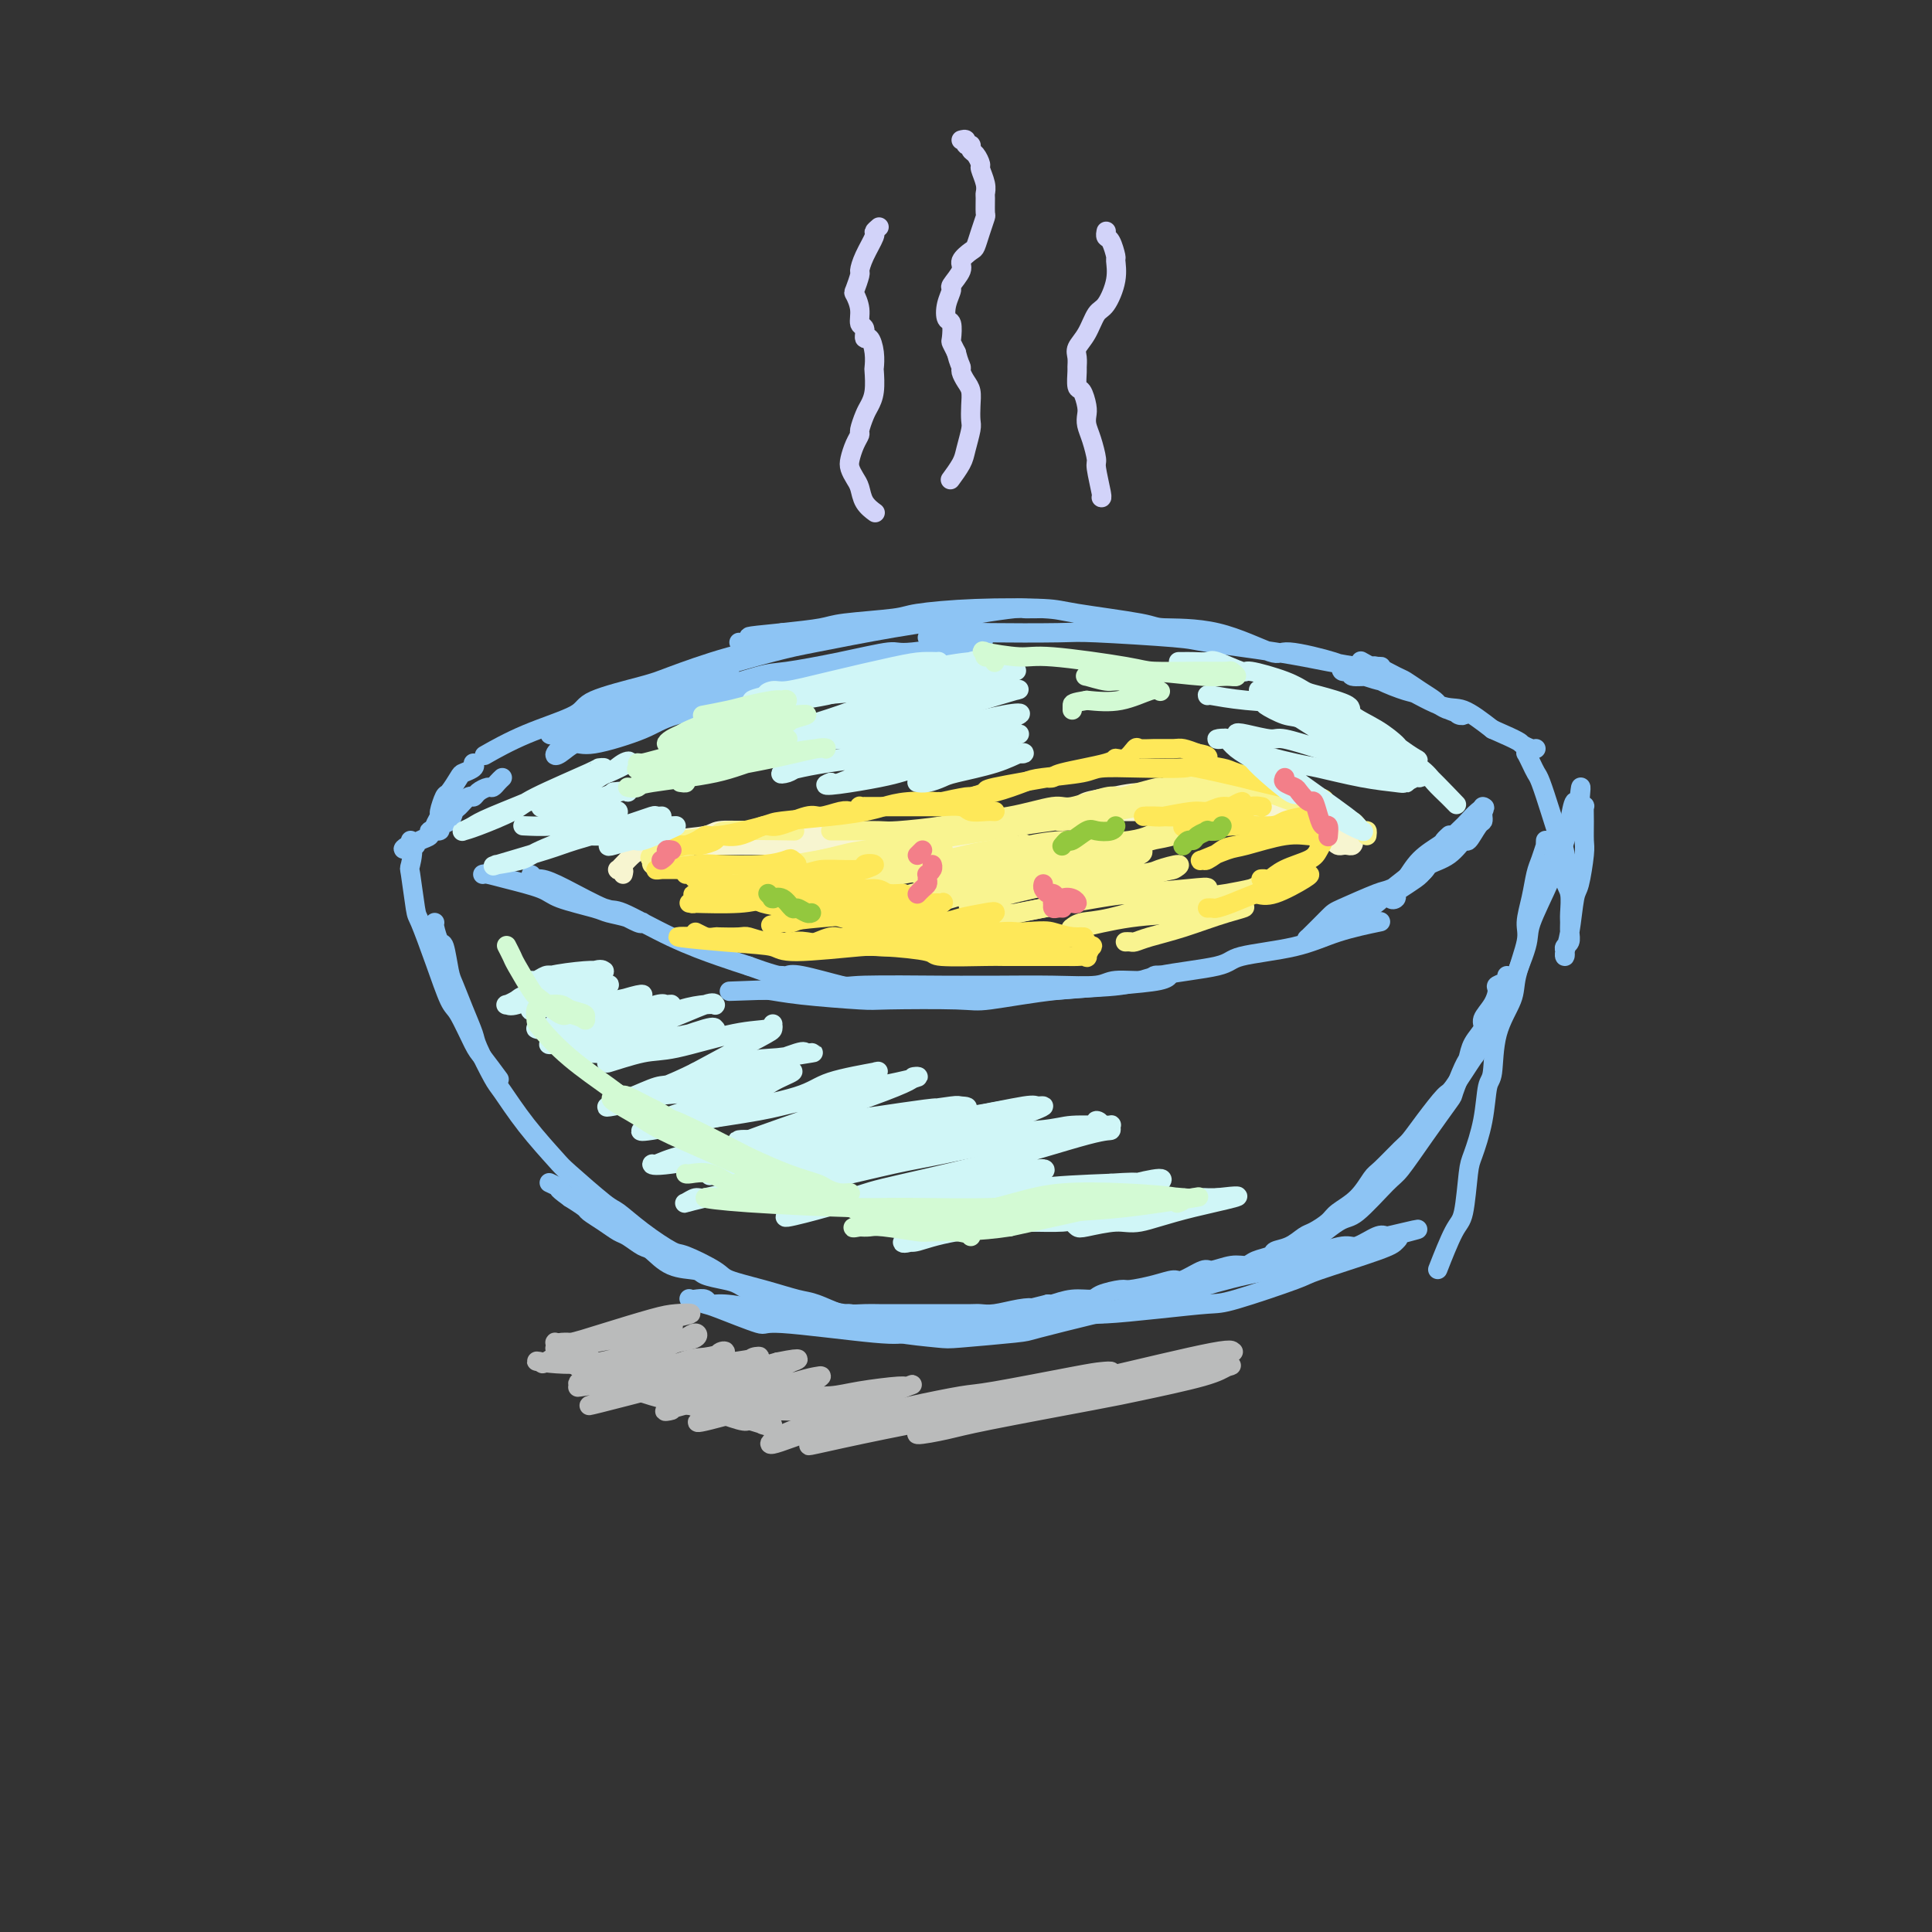 <svg viewBox='0 0 400 400' version='1.1' xmlns='http://www.w3.org/2000/svg' xmlns:xlink='http://www.w3.org/1999/xlink'><rect x="0" y="0" width="400" height="400" fill="#333333" stroke="none"/><g fill='none' stroke='#8DC4F4' stroke-width='4' stroke-linecap='round' stroke-linejoin='round'><path d='M136,148c0.243,-0.281 0.486,-0.562 2,-1c1.514,-0.438 4.301,-1.032 8,-2c3.699,-0.968 8.312,-2.311 11,-3c2.688,-0.689 3.452,-0.724 5,-1c1.548,-0.276 3.879,-0.794 5,-1c1.121,-0.206 1.030,-0.098 1,0c-0.030,0.098 0.000,0.188 0,0c-0.000,-0.188 -0.031,-0.655 -2,0c-1.969,0.655 -5.877,2.433 -11,4c-5.123,1.567 -11.459,2.924 -15,4c-3.541,1.076 -4.285,1.870 -7,3c-2.715,1.130 -7.400,2.597 -10,3c-2.600,0.403 -3.114,-0.256 -4,0c-0.886,0.256 -2.143,1.427 -3,2c-0.857,0.573 -1.312,0.549 -1,0c0.312,-0.549 1.392,-1.622 4,-3c2.608,-1.378 6.743,-3.059 9,-4c2.257,-0.941 2.636,-1.140 5,-2c2.364,-0.860 6.714,-2.379 9,-3c2.286,-0.621 2.508,-0.342 5,-1c2.492,-0.658 7.255,-2.251 10,-3c2.745,-0.749 3.474,-0.653 6,-1c2.526,-0.347 6.851,-1.137 11,-2c4.149,-0.863 8.122,-1.798 10,-2c1.878,-0.202 1.659,0.330 5,0c3.341,-0.330 10.240,-1.523 13,-2c2.760,-0.477 1.380,-0.239 0,0'/><path d='M192,132c2.671,-0.421 5.343,-0.842 7,-1c1.657,-0.158 2.300,-0.054 6,0c3.700,0.054 10.456,0.059 14,0c3.544,-0.059 3.874,-0.181 8,0c4.126,0.181 12.047,0.665 16,1c3.953,0.335 3.937,0.521 7,1c3.063,0.479 9.205,1.253 14,2c4.795,0.747 8.242,1.468 11,2c2.758,0.532 4.827,0.874 6,1c1.173,0.126 1.449,0.034 2,0c0.551,-0.034 1.378,-0.011 2,0c0.622,0.011 1.038,0.008 1,0c-0.038,-0.008 -0.531,-0.023 -2,0c-1.469,0.023 -3.913,0.083 -5,0c-1.087,-0.083 -0.817,-0.309 -3,-1c-2.183,-0.691 -6.819,-1.847 -9,-2c-2.181,-0.153 -1.908,0.699 -4,0c-2.092,-0.699 -6.551,-2.947 -11,-4c-4.449,-1.053 -8.890,-0.910 -11,-1c-2.110,-0.090 -1.889,-0.413 -5,-1c-3.111,-0.587 -9.554,-1.436 -13,-2c-3.446,-0.564 -3.896,-0.842 -7,-1c-3.104,-0.158 -8.861,-0.197 -14,0c-5.139,0.197 -9.659,0.630 -12,1c-2.341,0.370 -2.504,0.676 -5,1c-2.496,0.324 -7.326,0.664 -10,1c-2.674,0.336 -3.193,0.667 -5,1c-1.807,0.333 -4.904,0.666 -8,1'/><path d='M162,131c-9.608,0.939 -6.627,0.788 -6,1c0.627,0.212 -1.100,0.788 -2,1c-0.900,0.212 -0.971,0.061 -1,0c-0.029,-0.061 -0.014,-0.030 0,0'/><path d='M151,139c-1.170,0.319 -2.341,0.638 -4,1c-1.659,0.362 -3.807,0.766 -5,1c-1.193,0.234 -1.430,0.299 -3,1c-1.570,0.701 -4.471,2.038 -7,3c-2.529,0.962 -4.685,1.549 -6,2c-1.315,0.451 -1.790,0.766 -3,1c-1.210,0.234 -3.154,0.389 -4,1c-0.846,0.611 -0.593,1.679 -1,2c-0.407,0.321 -1.473,-0.105 -2,0c-0.527,0.105 -0.513,0.742 -1,1c-0.487,0.258 -1.474,0.136 -1,0c0.474,-0.136 2.410,-0.286 4,-1c1.590,-0.714 2.835,-1.990 7,-4c4.165,-2.010 11.252,-4.752 18,-7c6.748,-2.248 13.158,-4.003 17,-5c3.842,-0.997 5.117,-1.238 9,-2c3.883,-0.762 10.373,-2.047 16,-3c5.627,-0.953 10.389,-1.576 13,-2c2.611,-0.424 3.069,-0.650 5,-1c1.931,-0.350 5.334,-0.826 7,-1c1.666,-0.174 1.594,-0.047 2,0c0.406,0.047 1.289,0.015 2,0c0.711,-0.015 1.248,-0.012 1,0c-0.248,0.012 -1.283,0.034 -2,0c-0.717,-0.034 -1.116,-0.125 -3,0c-1.884,0.125 -5.253,0.464 -9,1c-3.747,0.536 -7.874,1.268 -12,2'/><path d='M189,129c-4.512,0.654 -3.292,0.788 -6,1c-2.708,0.212 -9.344,0.503 -13,1c-3.656,0.497 -4.332,1.200 -7,2c-2.668,0.800 -7.327,1.697 -12,3c-4.673,1.303 -9.359,3.012 -12,4c-2.641,0.988 -3.238,1.257 -6,2c-2.762,0.743 -7.690,1.962 -10,3c-2.310,1.038 -2.000,1.897 -4,3c-2.000,1.103 -6.308,2.451 -10,4c-3.692,1.549 -6.769,3.300 -8,4c-1.231,0.700 -0.615,0.350 0,0'/><path d='M98,158c0.211,0.316 0.422,0.632 0,1c-0.422,0.368 -1.476,0.789 -2,1c-0.524,0.211 -0.518,0.212 -1,1c-0.482,0.788 -1.454,2.361 -2,3c-0.546,0.639 -0.668,0.343 -1,1c-0.332,0.657 -0.873,2.267 -1,3c-0.127,0.733 0.162,0.588 0,1c-0.162,0.412 -0.774,1.380 -1,2c-0.226,0.620 -0.064,0.891 0,1c0.064,0.109 0.032,0.054 0,0'/><path d='M100,181c-0.044,0.017 -0.088,0.035 0,0c0.088,-0.035 0.307,-0.122 1,0c0.693,0.122 1.860,0.452 4,1c2.140,0.548 5.252,1.312 7,2c1.748,0.688 2.131,1.298 4,2c1.869,0.702 5.222,1.495 7,2c1.778,0.505 1.979,0.723 3,1c1.021,0.277 2.862,0.612 4,1c1.138,0.388 1.573,0.829 2,1c0.427,0.171 0.845,0.072 1,0c0.155,-0.072 0.049,-0.117 0,0c-0.049,0.117 -0.039,0.397 -1,0c-0.961,-0.397 -2.893,-1.472 -4,-2c-1.107,-0.528 -1.389,-0.510 -3,-1c-1.611,-0.490 -4.551,-1.489 -6,-2c-1.449,-0.511 -1.407,-0.534 -2,-1c-0.593,-0.466 -1.820,-1.375 -3,-2c-1.180,-0.625 -2.312,-0.967 -3,-1c-0.688,-0.033 -0.933,0.243 -1,0c-0.067,-0.243 0.045,-1.006 0,-1c-0.045,0.006 -0.247,0.782 0,1c0.247,0.218 0.943,-0.123 2,0c1.057,0.123 2.477,0.708 5,2c2.523,1.292 6.151,3.291 8,4c1.849,0.709 1.918,0.128 4,1c2.082,0.872 6.176,3.196 10,5c3.824,1.804 7.378,3.087 10,4c2.622,0.913 4.311,1.457 6,2'/><path d='M155,200c8.226,3.036 9.792,2.625 13,3c3.208,0.375 8.060,1.536 10,2c1.940,0.464 0.970,0.232 0,0'/><path d='M161,202c0.338,-0.016 0.675,-0.033 1,0c0.325,0.033 0.636,0.114 1,0c0.364,-0.114 0.781,-0.423 3,0c2.219,0.423 6.240,1.577 8,2c1.760,0.423 1.257,0.113 5,0c3.743,-0.113 11.731,-0.029 16,0c4.269,0.029 4.820,0.004 6,0c1.180,-0.004 2.989,0.014 6,0c3.011,-0.014 7.226,-0.060 11,0c3.774,0.060 7.109,0.227 9,0c1.891,-0.227 2.339,-0.846 4,-1c1.661,-0.154 4.535,0.158 6,0c1.465,-0.158 1.523,-0.786 2,-1c0.477,-0.214 1.375,-0.015 2,0c0.625,0.015 0.979,-0.154 1,0c0.021,0.154 -0.290,0.630 -2,1c-1.710,0.370 -4.820,0.635 -9,1c-4.180,0.365 -9.429,0.830 -12,1c-2.571,0.170 -2.465,0.046 -6,0c-3.535,-0.046 -10.711,-0.012 -14,0c-3.289,0.012 -2.693,0.003 -5,0c-2.307,-0.003 -7.519,-0.001 -12,0c-4.481,0.001 -8.231,0.000 -10,0c-1.769,-0.000 -1.557,-0.000 -3,0c-1.443,0.000 -4.541,0.000 -6,0c-1.459,-0.000 -1.277,-0.000 -2,0c-0.723,0.000 -2.349,0.000 -3,0c-0.651,-0.000 -0.325,-0.000 0,0'/><path d='M158,205c-13.128,0.461 -4.449,0.113 -1,0c3.449,-0.113 1.669,0.008 1,0c-0.669,-0.008 -0.225,-0.146 1,0c1.225,0.146 3.232,0.577 7,1c3.768,0.423 9.295,0.838 12,1c2.705,0.162 2.586,0.069 6,0c3.414,-0.069 10.362,-0.116 14,0c3.638,0.116 3.966,0.393 7,0c3.034,-0.393 8.773,-1.456 14,-2c5.227,-0.544 9.943,-0.567 13,-1c3.057,-0.433 4.456,-1.274 8,-2c3.544,-0.726 9.235,-1.337 12,-2c2.765,-0.663 2.606,-1.379 5,-2c2.394,-0.621 7.343,-1.146 11,-2c3.657,-0.854 6.023,-2.038 9,-3c2.977,-0.962 6.565,-1.704 8,-2c1.435,-0.296 0.718,-0.148 0,0'/><path d='M296,177c-0.330,0.340 -0.661,0.679 -1,1c-0.339,0.321 -0.687,0.622 -1,1c-0.313,0.378 -0.593,0.831 -2,2c-1.407,1.169 -3.942,3.053 -5,4c-1.058,0.947 -0.640,0.958 -2,2c-1.360,1.042 -4.497,3.115 -6,4c-1.503,0.885 -1.373,0.580 -2,1c-0.627,0.420 -2.010,1.563 -3,2c-0.990,0.437 -1.585,0.169 -2,0c-0.415,-0.169 -0.650,-0.238 -1,0c-0.350,0.238 -0.814,0.784 0,0c0.814,-0.784 2.905,-2.899 4,-4c1.095,-1.101 1.194,-1.187 3,-2c1.806,-0.813 5.319,-2.352 7,-3c1.681,-0.648 1.529,-0.406 3,-1c1.471,-0.594 4.564,-2.023 6,-3c1.436,-0.977 1.214,-1.502 2,-2c0.786,-0.498 2.578,-0.970 4,-2c1.422,-1.030 2.472,-2.619 3,-3c0.528,-0.381 0.534,0.445 1,0c0.466,-0.445 1.393,-2.162 2,-3c0.607,-0.838 0.895,-0.796 1,-1c0.105,-0.204 0.028,-0.653 0,-1c-0.028,-0.347 -0.008,-0.594 0,-1c0.008,-0.406 0.002,-0.973 0,-1c-0.002,-0.027 -0.001,0.487 0,1'/><path d='M307,168c0.960,-1.494 -0.141,-0.730 -1,0c-0.859,0.730 -1.475,1.427 -2,2c-0.525,0.573 -0.960,1.022 -2,2c-1.040,0.978 -2.685,2.486 -4,4c-1.315,1.514 -2.299,3.036 -3,4c-0.701,0.964 -1.121,1.370 -2,2c-0.879,0.630 -2.219,1.483 -3,2c-0.781,0.517 -1.002,0.698 -1,1c0.002,0.302 0.229,0.724 0,1c-0.229,0.276 -0.912,0.407 -1,0c-0.088,-0.407 0.420,-1.352 1,-2c0.580,-0.648 1.231,-1.001 2,-2c0.769,-0.999 1.656,-2.646 3,-4c1.344,-1.354 3.144,-2.414 4,-3c0.856,-0.586 0.769,-0.696 1,-1c0.231,-0.304 0.780,-0.801 1,-1c0.220,-0.199 0.110,-0.099 0,0'/><path d='M282,137c-0.226,-0.128 -0.451,-0.256 0,0c0.451,0.256 1.579,0.898 2,1c0.421,0.102 0.134,-0.334 1,0c0.866,0.334 2.885,1.437 4,2c1.115,0.563 1.325,0.586 2,1c0.675,0.414 1.816,1.220 3,2c1.184,0.780 2.411,1.533 3,2c0.589,0.467 0.541,0.647 1,1c0.459,0.353 1.424,0.878 2,1c0.576,0.122 0.764,-0.160 1,0c0.236,0.160 0.519,0.763 1,1c0.481,0.237 1.158,0.110 1,0c-0.158,-0.110 -1.152,-0.201 -3,-1c-1.848,-0.799 -4.549,-2.304 -6,-3c-1.451,-0.696 -1.651,-0.583 -3,-1c-1.349,-0.417 -3.847,-1.364 -5,-2c-1.153,-0.636 -0.961,-0.959 -2,-1c-1.039,-0.041 -3.310,0.201 -4,0c-0.690,-0.201 0.200,-0.845 0,-1c-0.200,-0.155 -1.489,0.179 -2,0c-0.511,-0.179 -0.244,-0.870 0,-1c0.244,-0.130 0.464,0.302 2,1c1.536,0.698 4.387,1.662 6,2c1.613,0.338 1.989,0.049 4,1c2.011,0.951 5.657,3.141 8,4c2.343,0.859 3.384,0.388 5,1c1.616,0.612 3.808,2.306 6,4'/><path d='M309,151c6.049,2.630 5.673,2.705 6,3c0.327,0.295 1.357,0.810 2,1c0.643,0.190 0.898,0.054 1,0c0.102,-0.054 0.051,-0.027 0,0'/><path d='M316,155c0.023,0.469 0.047,0.938 0,1c-0.047,0.062 -0.164,-0.282 0,0c0.164,0.282 0.611,1.189 1,2c0.389,0.811 0.721,1.527 1,2c0.279,0.473 0.504,0.704 1,2c0.496,1.296 1.261,3.658 2,6c0.739,2.342 1.452,4.666 2,6c0.548,1.334 0.932,1.680 1,3c0.068,1.320 -0.178,3.613 0,5c0.178,1.387 0.781,1.867 1,3c0.219,1.133 0.055,2.920 0,4c-0.055,1.080 -0.001,1.455 0,2c0.001,0.545 -0.052,1.260 0,2c0.052,0.740 0.209,1.503 0,2c-0.209,0.497 -0.785,0.727 -1,1c-0.215,0.273 -0.069,0.588 0,1c0.069,0.412 0.060,0.921 0,1c-0.060,0.079 -0.170,-0.272 0,-1c0.170,-0.728 0.620,-1.831 1,-4c0.380,-2.169 0.690,-5.402 1,-7c0.310,-1.598 0.619,-1.560 1,-3c0.381,-1.440 0.835,-4.357 1,-6c0.165,-1.643 0.040,-2.012 0,-3c-0.040,-0.988 0.003,-2.593 0,-4c-0.003,-1.407 -0.052,-2.614 0,-3c0.052,-0.386 0.206,0.050 0,0c-0.206,-0.050 -0.773,-0.586 -1,-1c-0.227,-0.414 -0.113,-0.707 0,-1'/><path d='M327,165c0.511,-4.515 0.287,-0.302 0,1c-0.287,1.302 -0.638,-0.307 -1,0c-0.362,0.307 -0.735,2.531 -1,4c-0.265,1.469 -0.421,2.183 -1,4c-0.579,1.817 -1.580,4.737 -3,8c-1.420,3.263 -3.260,6.868 -4,9c-0.740,2.132 -0.381,2.792 -1,5c-0.619,2.208 -2.218,5.963 -3,8c-0.782,2.037 -0.749,2.356 -1,3c-0.251,0.644 -0.786,1.613 -1,2c-0.214,0.387 -0.107,0.194 0,0'/><path d='M320,174c-0.024,0.498 -0.047,0.995 0,1c0.047,0.005 0.166,-0.483 0,0c-0.166,0.483 -0.617,1.939 -1,3c-0.383,1.061 -0.698,1.729 -1,3c-0.302,1.271 -0.589,3.146 -1,5c-0.411,1.854 -0.944,3.689 -1,5c-0.056,1.311 0.364,2.099 0,4c-0.364,1.901 -1.512,4.914 -2,7c-0.488,2.086 -0.315,3.244 -1,5c-0.685,1.756 -2.229,4.109 -3,7c-0.771,2.891 -0.770,6.319 -1,8c-0.230,1.681 -0.691,1.613 -1,3c-0.309,1.387 -0.466,4.229 -1,7c-0.534,2.771 -1.447,5.472 -2,7c-0.553,1.528 -0.748,1.882 -1,4c-0.252,2.118 -0.562,6.001 -1,8c-0.438,1.999 -1.002,2.115 -2,4c-0.998,1.885 -2.428,5.539 -3,7c-0.572,1.461 -0.286,0.731 0,0'/><path d='M104,161c-0.325,0.304 -0.651,0.607 -1,1c-0.349,0.393 -0.723,0.874 -1,1c-0.277,0.126 -0.459,-0.103 -1,0c-0.541,0.103 -1.441,0.537 -2,1c-0.559,0.463 -0.778,0.954 -1,1c-0.222,0.046 -0.446,-0.353 -1,0c-0.554,0.353 -1.439,1.458 -2,2c-0.561,0.542 -0.799,0.523 -1,1c-0.201,0.477 -0.364,1.451 -1,2c-0.636,0.549 -1.746,0.672 -2,1c-0.254,0.328 0.349,0.862 0,1c-0.349,0.138 -1.649,-0.121 -2,0c-0.351,0.121 0.247,0.621 0,1c-0.247,0.379 -1.338,0.637 -2,1c-0.662,0.363 -0.895,0.830 -1,1c-0.105,0.170 -0.081,0.041 0,0c0.081,-0.041 0.218,0.006 0,0c-0.218,-0.006 -0.790,-0.063 -1,0c-0.210,0.063 -0.056,0.248 0,0c0.056,-0.248 0.016,-0.928 0,-1c-0.016,-0.072 -0.008,0.464 0,1'/><path d='M85,175c-2.943,1.927 -0.801,-0.257 0,0c0.801,0.257 0.262,2.953 0,4c-0.262,1.047 -0.246,0.445 0,2c0.246,1.555 0.722,5.266 1,7c0.278,1.734 0.358,1.490 1,3c0.642,1.510 1.847,4.772 3,8c1.153,3.228 2.253,6.421 3,8c0.747,1.579 1.139,1.545 2,3c0.861,1.455 2.189,4.400 3,6c0.811,1.600 1.103,1.854 2,3c0.897,1.146 2.399,3.185 3,4c0.601,0.815 0.300,0.408 0,0'/><path d='M90,191c-0.090,0.077 -0.179,0.154 0,1c0.179,0.846 0.628,2.461 1,3c0.372,0.539 0.667,0.000 1,1c0.333,1.000 0.703,3.538 1,5c0.297,1.462 0.521,1.849 1,3c0.479,1.151 1.215,3.067 2,5c0.785,1.933 1.621,3.883 2,5c0.379,1.117 0.301,1.403 1,3c0.699,1.597 2.174,4.507 3,6c0.826,1.493 1.002,1.570 2,3c0.998,1.430 2.818,4.212 5,7c2.182,2.788 4.727,5.581 6,7c1.273,1.419 1.272,1.463 3,3c1.728,1.537 5.183,4.567 7,6c1.817,1.433 1.996,1.269 3,2c1.004,0.731 2.831,2.356 5,4c2.169,1.644 4.678,3.308 6,4c1.322,0.692 1.456,0.413 3,1c1.544,0.587 4.497,2.040 6,3c1.503,0.960 1.555,1.428 3,2c1.445,0.572 4.283,1.248 7,2c2.717,0.752 5.315,1.578 7,2c1.685,0.422 2.459,0.439 4,1c1.541,0.561 3.850,1.667 5,2c1.150,0.333 1.140,-0.107 2,0c0.860,0.107 2.591,0.761 4,1c1.409,0.239 2.495,0.064 3,0c0.505,-0.064 0.430,-0.018 0,0c-0.430,0.018 -1.215,0.009 -2,0'/><path d='M181,273c2.937,1.014 -4.721,-0.450 -8,-1c-3.279,-0.550 -2.178,-0.185 -4,0c-1.822,0.185 -6.567,0.189 -9,0c-2.433,-0.189 -2.553,-0.573 -4,-1c-1.447,-0.427 -4.219,-0.899 -6,-1c-1.781,-0.101 -2.571,0.168 -3,0c-0.429,-0.168 -0.497,-0.773 -1,-1c-0.503,-0.227 -1.442,-0.074 -2,0c-0.558,0.074 -0.736,0.070 -1,0c-0.264,-0.070 -0.613,-0.207 0,0c0.613,0.207 2.188,0.757 3,1c0.812,0.243 0.862,0.181 3,1c2.138,0.819 6.366,2.521 8,3c1.634,0.479 0.676,-0.264 5,0c4.324,0.264 13.929,1.537 19,2c5.071,0.463 5.607,0.116 7,0c1.393,-0.116 3.644,-0.003 7,0c3.356,0.003 7.816,-0.106 13,-1c5.184,-0.894 11.092,-2.575 14,-3c2.908,-0.425 2.817,0.406 6,0c3.183,-0.406 9.639,-2.047 13,-3c3.361,-0.953 3.625,-1.216 6,-2c2.375,-0.784 6.861,-2.089 11,-3c4.139,-0.911 7.931,-1.428 10,-2c2.069,-0.572 2.413,-1.197 4,-2c1.587,-0.803 4.415,-1.782 6,-2c1.585,-0.218 1.927,0.326 3,0c1.073,-0.326 2.878,-1.522 4,-2c1.122,-0.478 1.561,-0.239 2,0'/><path d='M287,256c12.391,-2.927 3.869,-0.746 1,0c-2.869,0.746 -0.086,0.056 1,0c1.086,-0.056 0.474,0.521 0,1c-0.474,0.479 -0.811,0.860 -4,2c-3.189,1.140 -9.232,3.040 -12,4c-2.768,0.960 -2.262,0.979 -5,2c-2.738,1.021 -8.720,3.043 -12,4c-3.280,0.957 -3.859,0.849 -6,1c-2.141,0.151 -5.842,0.561 -10,1c-4.158,0.439 -8.771,0.906 -11,1c-2.229,0.094 -2.075,-0.185 -4,0c-1.925,0.185 -5.931,0.834 -8,1c-2.069,0.166 -2.202,-0.152 -4,0c-1.798,0.152 -5.263,0.773 -8,1c-2.737,0.227 -4.747,0.060 -6,0c-1.253,-0.060 -1.750,-0.012 -3,0c-1.250,0.012 -3.253,-0.012 -5,0c-1.747,0.012 -3.239,0.058 -4,0c-0.761,-0.058 -0.793,-0.222 -1,0c-0.207,0.222 -0.591,0.831 -1,1c-0.409,0.169 -0.845,-0.102 -1,0c-0.155,0.102 -0.029,0.576 2,1c2.029,0.424 5.961,0.799 8,1c2.039,0.201 2.186,0.229 5,0c2.814,-0.229 8.296,-0.716 11,-1c2.704,-0.284 2.630,-0.367 5,-1c2.370,-0.633 7.185,-1.817 12,-3'/><path d='M227,272c6.814,-1.364 9.849,-2.273 12,-3c2.151,-0.727 3.420,-1.271 6,-2c2.580,-0.729 6.473,-1.644 10,-3c3.527,-1.356 6.689,-3.155 9,-4c2.311,-0.845 3.772,-0.736 6,-2c2.228,-1.264 5.224,-3.899 7,-5c1.776,-1.101 2.333,-0.667 4,-2c1.667,-1.333 4.445,-4.433 6,-6c1.555,-1.567 1.887,-1.600 3,-3c1.113,-1.400 3.005,-4.166 5,-7c1.995,-2.834 4.091,-5.735 5,-7c0.909,-1.265 0.630,-0.895 1,-2c0.370,-1.105 1.390,-3.685 2,-5c0.610,-1.315 0.811,-1.366 1,-2c0.189,-0.634 0.367,-1.851 1,-3c0.633,-1.149 1.723,-2.230 2,-3c0.277,-0.770 -0.258,-1.228 0,-2c0.258,-0.772 1.309,-1.857 2,-3c0.691,-1.143 1.022,-2.345 1,-3c-0.022,-0.655 -0.398,-0.762 0,-1c0.398,-0.238 1.570,-0.607 2,-1c0.430,-0.393 0.118,-0.809 0,-1c-0.118,-0.191 -0.040,-0.155 0,0c0.040,0.155 0.044,0.431 0,1c-0.044,0.569 -0.135,1.431 0,2c0.135,0.569 0.498,0.846 0,2c-0.498,1.154 -1.857,3.187 -3,5c-1.143,1.813 -2.072,3.407 -3,5'/><path d='M306,217c-0.930,2.270 -0.256,0.944 -1,2c-0.744,1.056 -2.907,4.493 -4,6c-1.093,1.507 -1.115,1.083 -2,2c-0.885,0.917 -2.631,3.174 -4,5c-1.369,1.826 -2.360,3.220 -3,4c-0.640,0.780 -0.928,0.947 -2,2c-1.072,1.053 -2.930,2.992 -4,4c-1.070,1.008 -1.354,1.086 -2,2c-0.646,0.914 -1.653,2.664 -3,4c-1.347,1.336 -3.035,2.260 -4,3c-0.965,0.740 -1.208,1.297 -2,2c-0.792,0.703 -2.133,1.550 -3,2c-0.867,0.450 -1.262,0.501 -2,1c-0.738,0.499 -1.821,1.444 -3,2c-1.179,0.556 -2.453,0.722 -3,1c-0.547,0.278 -0.367,0.667 -1,1c-0.633,0.333 -2.079,0.609 -3,1c-0.921,0.391 -1.318,0.897 -2,1c-0.682,0.103 -1.648,-0.197 -3,0c-1.352,0.197 -3.091,0.893 -4,1c-0.909,0.107 -0.990,-0.374 -2,0c-1.010,0.374 -2.950,1.602 -4,2c-1.050,0.398 -1.209,-0.034 -2,0c-0.791,0.034 -2.213,0.535 -4,1c-1.787,0.465 -3.940,0.894 -5,1c-1.060,0.106 -1.026,-0.112 -2,0c-0.974,0.112 -2.954,0.552 -4,1c-1.046,0.448 -1.157,0.904 -2,1c-0.843,0.096 -2.419,-0.166 -4,0c-1.581,0.166 -3.166,0.762 -4,1c-0.834,0.238 -0.917,0.119 -1,0'/><path d='M217,270c-8.589,2.099 -5.062,1.347 -4,1c1.062,-0.347 -0.342,-0.289 -2,0c-1.658,0.289 -3.570,0.810 -5,1c-1.430,0.190 -2.377,0.051 -3,0c-0.623,-0.051 -0.923,-0.014 -2,0c-1.077,0.014 -2.930,0.004 -4,0c-1.070,-0.004 -1.357,-0.001 -2,0c-0.643,0.001 -1.641,0.000 -3,0c-1.359,-0.000 -3.080,0.001 -4,0c-0.920,-0.001 -1.041,-0.003 -2,0c-0.959,0.003 -2.758,0.011 -4,0c-1.242,-0.011 -1.926,-0.041 -3,0c-1.074,0.041 -2.536,0.151 -4,0c-1.464,-0.151 -2.929,-0.564 -4,-1c-1.071,-0.436 -1.746,-0.894 -3,-1c-1.254,-0.106 -3.086,0.140 -4,0c-0.914,-0.140 -0.910,-0.667 -2,-1c-1.090,-0.333 -3.272,-0.471 -5,-1c-1.728,-0.529 -3.000,-1.449 -4,-2c-1.000,-0.551 -1.728,-0.733 -3,-1c-1.272,-0.267 -3.088,-0.620 -4,-1c-0.912,-0.380 -0.920,-0.788 -2,-1c-1.080,-0.212 -3.233,-0.227 -5,-1c-1.767,-0.773 -3.147,-2.304 -4,-3c-0.853,-0.696 -1.178,-0.558 -2,-1c-0.822,-0.442 -2.141,-1.466 -3,-2c-0.859,-0.534 -1.258,-0.580 -2,-1c-0.742,-0.420 -1.828,-1.216 -3,-2c-1.172,-0.784 -2.431,-1.557 -3,-2c-0.569,-0.443 -0.448,-0.555 -1,-1c-0.552,-0.445 -1.776,-1.222 -3,-2'/><path d='M118,248c-3.581,-2.558 -2.032,-1.954 -2,-2c0.032,-0.046 -1.453,-0.743 -2,-1c-0.547,-0.257 -0.156,-0.073 0,0c0.156,0.073 0.078,0.037 0,0'/></g>
<g fill='none' stroke='#F7F5D0' stroke-width='4' stroke-linecap='round' stroke-linejoin='round'><path d='M129,181c0.109,-0.419 0.218,-0.837 0,-1c-0.218,-0.163 -0.763,-0.070 -1,0c-0.237,0.070 -0.167,0.117 0,0c0.167,-0.117 0.430,-0.398 1,-1c0.570,-0.602 1.448,-1.524 2,-2c0.552,-0.476 0.778,-0.506 2,-1c1.222,-0.494 3.441,-1.453 6,-2c2.559,-0.547 5.456,-0.684 7,-1c1.544,-0.316 1.733,-0.812 3,-1c1.267,-0.188 3.613,-0.066 5,0c1.387,0.066 1.814,0.078 3,0c1.186,-0.078 3.129,-0.247 5,0c1.871,0.247 3.670,0.908 5,1c1.330,0.092 2.191,-0.386 4,0c1.809,0.386 4.567,1.636 6,2c1.433,0.364 1.540,-0.158 3,0c1.460,0.158 4.271,0.997 7,1c2.729,0.003 5.376,-0.830 7,-1c1.624,-0.170 2.225,0.324 4,0c1.775,-0.324 4.724,-1.467 6,-2c1.276,-0.533 0.878,-0.457 2,-1c1.122,-0.543 3.765,-1.703 5,-2c1.235,-0.297 1.063,0.271 2,0c0.937,-0.271 2.983,-1.382 5,-2c2.017,-0.618 4.005,-0.743 5,-1c0.995,-0.257 0.999,-0.645 2,-1c1.001,-0.355 3.001,-0.678 5,-1'/><path d='M230,165c7.995,-1.701 6.484,-0.454 6,0c-0.484,0.454 0.060,0.116 2,0c1.940,-0.116 5.275,-0.009 7,0c1.725,0.009 1.839,-0.082 3,0c1.161,0.082 3.370,0.335 6,1c2.630,0.665 5.681,1.741 7,2c1.319,0.259 0.906,-0.299 2,0c1.094,0.299 3.693,1.456 5,2c1.307,0.544 1.320,0.475 2,1c0.680,0.525 2.028,1.643 3,2c0.972,0.357 1.570,-0.048 2,0c0.430,0.048 0.693,0.550 1,1c0.307,0.450 0.658,0.850 1,1c0.342,0.150 0.675,0.052 1,0c0.325,-0.052 0.642,-0.057 1,0c0.358,0.057 0.758,0.175 1,0c0.242,-0.175 0.326,-0.643 0,-1c-0.326,-0.357 -1.061,-0.603 -2,-1c-0.939,-0.397 -2.080,-0.946 -3,-1c-0.920,-0.054 -1.617,0.388 -3,0c-1.383,-0.388 -3.453,-1.607 -5,-2c-1.547,-0.393 -2.573,0.038 -4,0c-1.427,-0.038 -3.255,-0.546 -6,-1c-2.745,-0.454 -6.408,-0.854 -8,-1c-1.592,-0.146 -1.115,-0.039 -3,0c-1.885,0.039 -6.134,0.011 -8,0c-1.866,-0.011 -1.348,-0.003 -3,0c-1.652,0.003 -5.472,0.001 -8,0c-2.528,-0.001 -3.764,-0.000 -5,0'/><path d='M222,168c-7.536,-0.141 -3.875,0.506 -4,1c-0.125,0.494 -4.035,0.835 -6,1c-1.965,0.165 -1.984,0.153 -3,0c-1.016,-0.153 -3.028,-0.447 -5,0c-1.972,0.447 -3.904,1.635 -5,2c-1.096,0.365 -1.355,-0.094 -3,0c-1.645,0.094 -4.675,0.742 -6,1c-1.325,0.258 -0.946,0.125 -2,0c-1.054,-0.125 -3.541,-0.244 -6,0c-2.459,0.244 -4.890,0.850 -6,1c-1.110,0.150 -0.900,-0.156 -2,0c-1.100,0.156 -3.510,0.774 -5,1c-1.490,0.226 -2.059,0.061 -3,0c-0.941,-0.061 -2.254,-0.016 -4,0c-1.746,0.016 -3.925,0.004 -5,0c-1.075,-0.004 -1.045,-0.001 -2,0c-0.955,0.001 -2.896,0.000 -4,0c-1.104,-0.000 -1.371,-0.000 -2,0c-0.629,0.000 -1.619,0.000 -3,0c-1.381,-0.000 -3.154,-0.000 -4,0c-0.846,0.000 -0.766,0.000 -1,0c-0.234,-0.000 -0.781,-0.000 -1,0c-0.219,0.000 -0.109,0.000 0,0'/></g>
<g fill='none' stroke='#F9F490' stroke-width='4' stroke-linecap='round' stroke-linejoin='round'><path d='M142,178c-0.333,0.030 -0.667,0.061 -1,0c-0.333,-0.061 -0.666,-0.213 -1,0c-0.334,0.213 -0.667,0.790 -1,1c-0.333,0.210 -0.664,0.052 -1,0c-0.336,-0.052 -0.677,0.001 -1,0c-0.323,-0.001 -0.626,-0.055 -1,0c-0.374,0.055 -0.817,0.218 -1,0c-0.183,-0.218 -0.105,-0.818 0,-1c0.105,-0.182 0.237,0.054 0,0c-0.237,-0.054 -0.842,-0.396 0,-1c0.842,-0.604 3.132,-1.468 4,-2c0.868,-0.532 0.316,-0.731 2,-1c1.684,-0.269 5.606,-0.608 7,-1c1.394,-0.392 0.260,-0.836 3,-1c2.740,-0.164 9.354,-0.047 12,0c2.646,0.047 1.323,0.023 0,0'/><path d='M172,172c0.786,-0.002 1.572,-0.003 2,0c0.428,0.003 0.497,0.012 2,0c1.503,-0.012 4.438,-0.043 6,0c1.562,0.043 1.749,0.161 4,0c2.251,-0.161 6.566,-0.601 9,-1c2.434,-0.399 2.988,-0.756 5,-1c2.012,-0.244 5.482,-0.376 9,-1c3.518,-0.624 7.083,-1.739 9,-2c1.917,-0.261 2.185,0.332 4,0c1.815,-0.332 5.176,-1.591 7,-2c1.824,-0.409 2.111,0.030 3,0c0.889,-0.030 2.379,-0.529 4,-1c1.621,-0.471 3.371,-0.915 4,-1c0.629,-0.085 0.137,0.188 1,0c0.863,-0.188 3.083,-0.836 4,-1c0.917,-0.164 0.532,0.155 1,0c0.468,-0.155 1.791,-0.786 3,-1c1.209,-0.214 2.306,-0.013 3,0c0.694,0.013 0.985,-0.162 2,0c1.015,0.162 2.753,0.663 4,1c1.247,0.337 2.002,0.511 3,1c0.998,0.489 2.240,1.294 4,2c1.760,0.706 4.039,1.313 5,2c0.961,0.687 0.605,1.454 1,2c0.395,0.546 1.541,0.870 2,1c0.459,0.130 0.229,0.065 0,0'/><path d='M283,173c0.061,-0.490 0.122,-0.979 0,-1c-0.122,-0.021 -0.428,0.427 -1,0c-0.572,-0.427 -1.410,-1.730 -2,-2c-0.590,-0.270 -0.932,0.491 -2,0c-1.068,-0.491 -2.861,-2.235 -4,-3c-1.139,-0.765 -1.625,-0.552 -4,-1c-2.375,-0.448 -6.641,-1.558 -9,-2c-2.359,-0.442 -2.811,-0.216 -5,0c-2.189,0.216 -6.116,0.422 -10,1c-3.884,0.578 -7.727,1.528 -10,2c-2.273,0.472 -2.978,0.466 -5,1c-2.022,0.534 -5.363,1.606 -7,2c-1.637,0.394 -1.572,0.109 -2,0c-0.428,-0.109 -1.349,-0.041 -2,0c-0.651,0.041 -1.030,0.055 -1,0c0.030,-0.055 0.471,-0.179 -1,0c-1.471,0.179 -4.852,0.663 -7,1c-2.148,0.337 -3.062,0.529 -6,1c-2.938,0.471 -7.900,1.222 -13,2c-5.100,0.778 -10.339,1.584 -13,2c-2.661,0.416 -2.744,0.441 -5,1c-2.256,0.559 -6.684,1.650 -9,2c-2.316,0.350 -2.519,-0.043 -3,0c-0.481,0.043 -1.241,0.521 -2,1'/><path d='M160,180c-14.784,2.538 -3.743,0.884 0,0c3.743,-0.884 0.187,-0.997 1,-1c0.813,-0.003 5.993,0.104 9,0c3.007,-0.104 3.840,-0.421 6,-1c2.160,-0.579 5.645,-1.422 8,-2c2.355,-0.578 3.578,-0.893 4,-1c0.422,-0.107 0.043,-0.007 0,0c-0.043,0.007 0.250,-0.080 0,0c-0.250,0.080 -1.041,0.327 -4,1c-2.959,0.673 -8.084,1.774 -13,3c-4.916,1.226 -9.621,2.578 -12,3c-2.379,0.422 -2.432,-0.087 -4,0c-1.568,0.087 -4.651,0.771 -6,1c-1.349,0.229 -0.964,0.002 -1,0c-0.036,-0.002 -0.495,0.222 0,0c0.495,-0.222 1.942,-0.889 3,-1c1.058,-0.111 1.725,0.334 5,0c3.275,-0.334 9.156,-1.447 12,-2c2.844,-0.553 2.651,-0.548 4,-1c1.349,-0.452 4.241,-1.363 6,-2c1.759,-0.637 2.383,-1.000 2,-1c-0.383,-0.000 -1.775,0.363 -5,1c-3.225,0.637 -8.283,1.548 -11,2c-2.717,0.452 -3.092,0.446 -5,1c-1.908,0.554 -5.348,1.666 -7,2c-1.652,0.334 -1.517,-0.112 -2,0c-0.483,0.112 -1.583,0.783 -2,1c-0.417,0.217 -0.151,-0.018 1,0c1.151,0.018 3.186,0.291 7,0c3.814,-0.291 9.407,-1.145 15,-2'/><path d='M171,181c4.512,-0.349 4.291,-0.223 7,-1c2.709,-0.777 8.348,-2.457 11,-3c2.652,-0.543 2.315,0.051 3,0c0.685,-0.051 2.390,-0.748 3,-1c0.610,-0.252 0.126,-0.060 0,0c-0.126,0.060 0.108,-0.012 -3,1c-3.108,1.012 -9.556,3.108 -13,4c-3.444,0.892 -3.882,0.580 -6,1c-2.118,0.420 -5.915,1.570 -8,2c-2.085,0.430 -2.456,0.139 -3,0c-0.544,-0.139 -1.260,-0.125 -1,0c0.260,0.125 1.498,0.360 3,0c1.502,-0.360 3.269,-1.316 7,-2c3.731,-0.684 9.428,-1.097 15,-2c5.572,-0.903 11.021,-2.297 14,-3c2.979,-0.703 3.489,-0.715 5,-1c1.511,-0.285 4.025,-0.845 5,-1c0.975,-0.155 0.412,0.093 1,0c0.588,-0.093 2.325,-0.529 0,0c-2.325,0.529 -8.714,2.023 -12,3c-3.286,0.977 -3.468,1.438 -7,2c-3.532,0.562 -10.414,1.225 -14,2c-3.586,0.775 -3.877,1.661 -5,2c-1.123,0.339 -3.077,0.129 -4,0c-0.923,-0.129 -0.816,-0.178 -1,0c-0.184,0.178 -0.660,0.584 3,0c3.660,-0.584 11.456,-2.156 16,-3c4.544,-0.844 5.837,-0.958 10,-2c4.163,-1.042 11.198,-3.011 16,-4c4.802,-0.989 7.372,-0.997 9,-1c1.628,-0.003 2.314,-0.002 3,0'/><path d='M225,174c9.948,-1.487 3.319,-0.203 1,0c-2.319,0.203 -0.328,-0.674 -2,0c-1.672,0.674 -7.007,2.897 -13,5c-5.993,2.103 -12.646,4.084 -16,5c-3.354,0.916 -3.411,0.767 -5,1c-1.589,0.233 -4.711,0.847 -6,1c-1.289,0.153 -0.745,-0.156 -1,0c-0.255,0.156 -1.308,0.775 2,0c3.308,-0.775 10.978,-2.946 15,-4c4.022,-1.054 4.397,-0.991 9,-2c4.603,-1.009 13.435,-3.092 18,-4c4.565,-0.908 4.861,-0.643 7,-1c2.139,-0.357 6.119,-1.338 8,-2c1.881,-0.662 1.663,-1.005 2,-1c0.337,0.005 1.229,0.359 -1,1c-2.229,0.641 -7.579,1.569 -11,2c-3.421,0.431 -4.915,0.365 -9,1c-4.085,0.635 -10.762,1.973 -16,3c-5.238,1.027 -9.036,1.744 -11,2c-1.964,0.256 -2.093,0.051 -3,0c-0.907,-0.051 -2.591,0.051 -3,0c-0.409,-0.051 0.459,-0.256 5,-1c4.541,-0.744 12.756,-2.027 17,-3c4.244,-0.973 4.518,-1.634 8,-2c3.482,-0.366 10.171,-0.435 14,-1c3.829,-0.565 4.797,-1.627 6,-2c1.203,-0.373 2.642,-0.059 3,0c0.358,0.059 -0.365,-0.138 -1,0c-0.635,0.138 -1.181,0.611 -5,2c-3.819,1.389 -10.909,3.695 -18,6'/><path d='M219,180c-5.036,1.463 -5.625,1.122 -9,2c-3.375,0.878 -9.536,2.977 -13,4c-3.464,1.023 -4.233,0.970 -5,1c-0.767,0.030 -1.533,0.144 -1,0c0.533,-0.144 2.365,-0.545 4,-1c1.635,-0.455 3.071,-0.964 7,-2c3.929,-1.036 10.349,-2.600 16,-4c5.651,-1.400 10.531,-2.635 13,-3c2.469,-0.365 2.525,0.141 3,0c0.475,-0.141 1.369,-0.928 2,-1c0.631,-0.072 0.998,0.572 0,1c-0.998,0.428 -3.362,0.639 -8,2c-4.638,1.361 -11.551,3.870 -15,5c-3.449,1.130 -3.433,0.880 -5,1c-1.567,0.120 -4.716,0.608 -6,1c-1.284,0.392 -0.704,0.687 -1,1c-0.296,0.313 -1.467,0.646 1,0c2.467,-0.646 8.572,-2.269 12,-3c3.428,-0.731 4.179,-0.570 8,-1c3.821,-0.430 10.712,-1.451 14,-2c3.288,-0.549 2.973,-0.627 4,-1c1.027,-0.373 3.398,-1.040 4,-1c0.602,0.040 -0.564,0.788 -1,1c-0.436,0.212 -0.143,-0.111 -4,1c-3.857,1.111 -11.866,3.658 -16,5c-4.134,1.342 -4.394,1.481 -7,2c-2.606,0.519 -7.557,1.418 -10,2c-2.443,0.582 -2.376,0.847 -3,1c-0.624,0.153 -1.937,0.195 -2,0c-0.063,-0.195 1.125,-0.627 3,-1c1.875,-0.373 4.438,-0.686 7,-1'/><path d='M211,189c4.534,-0.942 11.868,-2.298 16,-3c4.132,-0.702 5.063,-0.751 8,-1c2.937,-0.249 7.879,-0.697 11,-1c3.121,-0.303 4.421,-0.460 4,0c-0.421,0.460 -2.562,1.539 -4,2c-1.438,0.461 -2.174,0.305 -5,1c-2.826,0.695 -7.742,2.241 -11,3c-3.258,0.759 -4.858,0.731 -6,1c-1.142,0.269 -1.824,0.836 -2,1c-0.176,0.164 0.156,-0.075 0,0c-0.156,0.075 -0.799,0.462 1,0c1.799,-0.462 6.041,-1.774 11,-3c4.959,-1.226 10.637,-2.365 14,-3c3.363,-0.635 4.413,-0.767 6,-1c1.587,-0.233 3.713,-0.568 5,-1c1.287,-0.432 1.736,-0.960 2,-1c0.264,-0.040 0.343,0.409 -2,1c-2.343,0.591 -7.108,1.325 -10,2c-2.892,0.675 -3.912,1.291 -7,2c-3.088,0.709 -8.242,1.512 -11,2c-2.758,0.488 -3.118,0.660 -4,1c-0.882,0.340 -2.287,0.849 -3,1c-0.713,0.151 -0.733,-0.054 -1,0c-0.267,0.054 -0.779,0.368 1,0c1.779,-0.368 5.850,-1.419 10,-2c4.150,-0.581 8.380,-0.692 11,-1c2.620,-0.308 3.630,-0.815 5,-1c1.370,-0.185 3.100,-0.050 4,0c0.900,0.050 0.972,0.014 1,0c0.028,-0.014 0.014,-0.007 0,0'/><path d='M255,188c5.014,-0.546 2.048,0.088 -1,1c-3.048,0.912 -6.179,2.101 -9,3c-2.821,0.899 -5.330,1.509 -7,2c-1.670,0.491 -2.499,0.864 -3,1c-0.501,0.136 -0.673,0.037 -1,0c-0.327,-0.037 -0.808,-0.010 -1,0c-0.192,0.010 -0.096,0.005 0,0'/></g>
<g fill='none' stroke='#FEE859' stroke-width='4' stroke-linecap='round' stroke-linejoin='round'><path d='M150,180c-0.635,-0.000 -1.269,-0.000 -2,0c-0.731,0.000 -1.557,0.001 -3,0c-1.443,-0.001 -3.502,-0.004 -5,0c-1.498,0.004 -2.436,0.015 -3,0c-0.564,-0.015 -0.753,-0.056 -1,0c-0.247,0.056 -0.553,0.208 1,0c1.553,-0.208 4.965,-0.775 7,-1c2.035,-0.225 2.694,-0.109 5,0c2.306,0.109 6.260,0.212 9,0c2.740,-0.212 4.266,-0.739 5,-1c0.734,-0.261 0.674,-0.255 1,0c0.326,0.255 1.036,0.759 1,1c-0.036,0.241 -0.817,0.219 -3,1c-2.183,0.781 -5.766,2.366 -8,3c-2.234,0.634 -3.117,0.317 -4,0'/><path d='M150,183c-2.811,1.236 -3.339,1.825 -4,2c-0.661,0.175 -1.456,-0.065 -2,0c-0.544,0.065 -0.839,0.434 0,0c0.839,-0.434 2.811,-1.670 4,-2c1.189,-0.330 1.594,0.248 5,0c3.406,-0.248 9.811,-1.321 13,-2c3.189,-0.679 3.160,-0.963 5,-1c1.840,-0.037 5.547,0.174 7,0c1.453,-0.174 0.651,-0.735 1,-1c0.349,-0.265 1.849,-0.236 2,0c0.151,0.236 -1.046,0.679 -2,1c-0.954,0.321 -1.664,0.521 -5,1c-3.336,0.479 -9.299,1.239 -14,2c-4.701,0.761 -8.139,1.524 -10,2c-1.861,0.476 -2.143,0.664 -3,1c-0.857,0.336 -2.287,0.819 -3,1c-0.713,0.181 -0.708,0.060 -1,0c-0.292,-0.060 -0.881,-0.059 1,0c1.881,0.059 6.231,0.178 9,0c2.769,-0.178 3.958,-0.651 7,-1c3.042,-0.349 7.937,-0.574 12,-1c4.063,-0.426 7.295,-1.054 9,-1c1.705,0.054 1.882,0.791 3,1c1.118,0.209 3.175,-0.108 3,0c-0.175,0.108 -2.582,0.642 -4,1c-1.418,0.358 -1.847,0.541 -4,1c-2.153,0.459 -6.031,1.195 -9,2c-2.969,0.805 -5.030,1.678 -6,2c-0.970,0.322 -0.849,0.092 -1,0c-0.151,-0.092 -0.576,-0.046 -1,0'/><path d='M162,191c-4.194,0.976 -2.179,0.415 0,0c2.179,-0.415 4.520,-0.685 8,-1c3.480,-0.315 8.098,-0.675 11,-1c2.902,-0.325 4.089,-0.617 6,-1c1.911,-0.383 4.546,-0.859 6,-1c1.454,-0.141 1.728,0.051 2,0c0.272,-0.051 0.544,-0.345 0,0c-0.544,0.345 -1.902,1.330 -3,2c-1.098,0.670 -1.934,1.027 -5,2c-3.066,0.973 -8.360,2.564 -11,3c-2.640,0.436 -2.625,-0.282 -4,0c-1.375,0.282 -4.140,1.566 -5,2c-0.860,0.434 0.187,0.018 0,0c-0.187,-0.018 -1.606,0.360 0,0c1.606,-0.360 6.236,-1.459 9,-2c2.764,-0.541 3.660,-0.525 7,-1c3.340,-0.475 9.123,-1.442 12,-2c2.877,-0.558 2.849,-0.707 4,-1c1.151,-0.293 3.482,-0.731 5,-1c1.518,-0.269 2.225,-0.370 2,0c-0.225,0.370 -1.381,1.210 -4,2c-2.619,0.790 -6.699,1.528 -9,2c-2.301,0.472 -2.822,0.677 -4,1c-1.178,0.323 -3.015,0.762 -4,1c-0.985,0.238 -1.120,0.274 0,0c1.120,-0.274 3.496,-0.857 5,-1c1.504,-0.143 2.136,0.154 5,0c2.864,-0.154 7.961,-0.758 11,-1c3.039,-0.242 4.019,-0.121 5,0'/><path d='M211,193c5.394,-0.373 5.880,-0.306 7,0c1.120,0.306 2.876,0.850 4,1c1.124,0.150 1.618,-0.096 2,0c0.382,0.096 0.654,0.533 1,1c0.346,0.467 0.766,0.962 1,1c0.234,0.038 0.283,-0.382 0,0c-0.283,0.382 -0.896,1.566 -1,2c-0.104,0.434 0.301,0.116 0,0c-0.301,-0.116 -1.309,-0.031 -2,0c-0.691,0.031 -1.066,0.009 -2,0c-0.934,-0.009 -2.429,-0.005 -5,0c-2.571,0.005 -6.219,0.012 -8,0c-1.781,-0.012 -1.696,-0.042 -4,0c-2.304,0.042 -6.998,0.156 -9,0c-2.002,-0.156 -1.314,-0.581 -3,-1c-1.686,-0.419 -5.748,-0.830 -9,-1c-3.252,-0.170 -5.696,-0.097 -7,0c-1.304,0.097 -1.470,0.218 -3,0c-1.530,-0.218 -4.424,-0.776 -6,-1c-1.576,-0.224 -1.834,-0.112 -3,0c-1.166,0.112 -3.239,0.226 -5,0c-1.761,-0.226 -3.210,-0.792 -4,-1c-0.790,-0.208 -0.923,-0.059 -2,0c-1.077,0.059 -3.099,0.029 -4,0c-0.901,-0.029 -0.681,-0.058 -1,0c-0.319,0.058 -1.178,0.201 -2,0c-0.822,-0.201 -1.606,-0.746 -2,-1c-0.394,-0.254 -0.398,-0.215 0,0c0.398,0.215 1.199,0.608 2,1'/><path d='M146,194c-11.895,-0.432 -2.131,0.487 4,1c6.131,0.513 8.631,0.621 10,1c1.369,0.379 1.609,1.030 5,1c3.391,-0.030 9.932,-0.739 13,-1c3.068,-0.261 2.661,-0.073 5,0c2.339,0.073 7.423,0.030 12,0c4.577,-0.030 8.648,-0.046 11,0c2.352,0.046 2.984,0.156 5,0c2.016,-0.156 5.415,-0.578 7,-1c1.585,-0.422 1.357,-0.845 2,-1c0.643,-0.155 2.157,-0.041 3,0c0.843,0.041 1.015,0.011 1,0c-0.015,-0.011 -0.215,-0.002 0,0c0.215,0.002 0.847,-0.003 0,0c-0.847,0.003 -3.171,0.016 -6,0c-2.829,-0.016 -6.162,-0.059 -8,0c-1.838,0.059 -2.180,0.222 -4,0c-1.820,-0.222 -5.119,-0.828 -7,-1c-1.881,-0.172 -2.344,0.090 -4,0c-1.656,-0.090 -4.506,-0.531 -7,-1c-2.494,-0.469 -4.634,-0.966 -6,-1c-1.366,-0.034 -1.959,0.394 -4,0c-2.041,-0.394 -5.529,-1.611 -7,-2c-1.471,-0.389 -0.926,0.051 -2,0c-1.074,-0.051 -3.767,-0.591 -6,-1c-2.233,-0.409 -4.004,-0.687 -5,-1c-0.996,-0.313 -1.215,-0.661 -2,-1c-0.785,-0.339 -2.134,-0.668 -3,-1c-0.866,-0.332 -1.247,-0.666 -2,-1c-0.753,-0.334 -1.876,-0.667 -3,-1'/><path d='M148,183c-5.272,-1.480 -3.451,-1.181 -3,-1c0.451,0.181 -0.467,0.244 -1,0c-0.533,-0.244 -0.682,-0.797 -1,-1c-0.318,-0.203 -0.805,-0.058 -1,0c-0.195,0.058 -0.097,0.029 0,0'/><path d='M240,169c-0.185,0.122 -0.370,0.245 1,0c1.370,-0.245 4.294,-0.856 6,-1c1.706,-0.144 2.195,0.179 3,0c0.805,-0.179 1.928,-0.862 3,-1c1.072,-0.138 2.093,0.268 3,0c0.907,-0.268 1.700,-1.210 1,-1c-0.700,0.210 -2.895,1.573 -4,2c-1.105,0.427 -1.121,-0.082 -3,0c-1.879,0.082 -5.620,0.754 -8,1c-2.380,0.246 -3.399,0.067 -4,0c-0.601,-0.067 -0.783,-0.022 -1,0c-0.217,0.022 -0.470,0.021 0,0c0.470,-0.021 1.662,-0.062 3,0c1.338,0.062 2.821,0.227 5,0c2.179,-0.227 5.055,-0.845 7,-1c1.945,-0.155 2.960,0.154 4,0c1.040,-0.154 2.107,-0.770 3,-1c0.893,-0.230 1.613,-0.074 2,0c0.387,0.074 0.440,0.066 0,0c-0.440,-0.066 -1.372,-0.189 -2,0c-0.628,0.189 -0.953,0.690 -3,1c-2.047,0.310 -5.815,0.428 -8,1c-2.185,0.572 -2.787,1.599 -3,2c-0.213,0.401 -0.037,0.175 0,0c0.037,-0.175 -0.066,-0.298 0,0c0.066,0.298 0.302,1.019 2,1c1.698,-0.019 4.857,-0.778 8,-1c3.143,-0.222 6.269,0.094 8,0c1.731,-0.094 2.066,-0.598 3,-1c0.934,-0.402 2.467,-0.701 4,-1'/><path d='M270,169c4.828,-0.051 1.896,-0.178 1,0c-0.896,0.178 0.242,0.662 0,1c-0.242,0.338 -1.865,0.529 -3,1c-1.135,0.471 -1.781,1.222 -4,2c-2.219,0.778 -6.011,1.583 -8,2c-1.989,0.417 -2.177,0.444 -3,1c-0.823,0.556 -2.283,1.639 -3,2c-0.717,0.361 -0.692,-0.002 -1,0c-0.308,0.002 -0.948,0.369 0,0c0.948,-0.369 3.483,-1.473 5,-2c1.517,-0.527 2.017,-0.477 4,-1c1.983,-0.523 5.450,-1.620 8,-2c2.550,-0.380 4.183,-0.043 5,0c0.817,0.043 0.818,-0.207 1,0c0.182,0.207 0.544,0.870 1,1c0.456,0.130 1.005,-0.273 1,0c-0.005,0.273 -0.564,1.222 -1,2c-0.436,0.778 -0.749,1.385 -2,2c-1.251,0.615 -3.442,1.236 -5,2c-1.558,0.764 -2.485,1.670 -3,2c-0.515,0.330 -0.618,0.085 -1,0c-0.382,-0.085 -1.042,-0.009 -1,0c0.042,0.009 0.785,-0.050 1,0c0.215,0.050 -0.099,0.210 1,0c1.099,-0.210 3.610,-0.791 5,-1c1.390,-0.209 1.660,-0.045 2,0c0.340,0.045 0.751,-0.029 1,0c0.249,0.029 0.336,0.162 -1,1c-1.336,0.838 -4.096,2.382 -6,3c-1.904,0.618 -2.952,0.309 -4,0'/><path d='M260,185c-2.664,1.011 -3.824,1.539 -5,2c-1.176,0.461 -2.367,0.856 -3,1c-0.633,0.144 -0.709,0.039 -1,0c-0.291,-0.039 -0.797,-0.011 -1,0c-0.203,0.011 -0.101,0.006 0,0'/><path d='M206,168c-0.536,-0.030 -1.072,-0.061 -2,0c-0.928,0.061 -2.250,0.212 -3,0c-0.750,-0.212 -0.930,-0.789 -2,-1c-1.070,-0.211 -3.031,-0.057 -4,0c-0.969,0.057 -0.944,0.015 -2,0c-1.056,-0.015 -3.191,-0.004 -5,0c-1.809,0.004 -3.293,0.001 -4,0c-0.707,-0.001 -0.638,-0.000 -1,0c-0.362,0.000 -1.154,-0.001 -2,0c-0.846,0.001 -1.746,0.004 -2,0c-0.254,-0.004 0.140,-0.015 0,0c-0.140,0.015 -0.812,0.055 -1,0c-0.188,-0.055 0.108,-0.207 0,0c-0.108,0.207 -0.619,0.771 -1,1c-0.381,0.229 -0.630,0.122 -1,0c-0.370,-0.122 -0.859,-0.259 -2,0c-1.141,0.259 -2.933,0.914 -4,1c-1.067,0.086 -1.407,-0.398 -3,0c-1.593,0.398 -4.438,1.679 -6,2c-1.562,0.321 -1.841,-0.317 -3,0c-1.159,0.317 -3.200,1.587 -5,2c-1.800,0.413 -3.361,-0.033 -4,0c-0.639,0.033 -0.357,0.545 -1,1c-0.643,0.455 -2.210,0.854 -3,1c-0.790,0.146 -0.803,0.039 -1,0c-0.197,-0.039 -0.579,-0.010 -1,0c-0.421,0.010 -0.883,0.003 -1,0c-0.117,-0.003 0.109,-0.001 0,0c-0.109,0.001 -0.555,0.000 -1,0'/><path d='M141,175c-5.729,1.367 -1.550,0.784 1,0c2.550,-0.784 3.471,-1.768 4,-2c0.529,-0.232 0.665,0.289 3,0c2.335,-0.289 6.868,-1.387 9,-2c2.132,-0.613 1.862,-0.742 4,-1c2.138,-0.258 6.683,-0.644 10,-1c3.317,-0.356 5.406,-0.683 7,-1c1.594,-0.317 2.695,-0.625 4,-1c1.305,-0.375 2.816,-0.818 5,-1c2.184,-0.182 5.042,-0.105 6,0c0.958,0.105 0.015,0.237 1,0c0.985,-0.237 3.899,-0.841 5,-1c1.101,-0.159 0.388,0.129 1,0c0.612,-0.129 2.550,-0.675 3,-1c0.450,-0.325 -0.588,-0.429 2,-1c2.588,-0.571 8.803,-1.609 11,-2c2.197,-0.391 0.377,-0.133 0,0c-0.377,0.133 0.689,0.143 1,0c0.311,-0.143 -0.134,-0.438 2,-1c2.134,-0.562 6.847,-1.390 9,-2c2.153,-0.610 1.747,-1.001 2,-1c0.253,0.001 1.163,0.393 2,0c0.837,-0.393 1.599,-1.570 2,-2c0.401,-0.430 0.442,-0.112 1,0c0.558,0.112 1.634,0.020 3,0c1.366,-0.020 3.022,0.033 4,0c0.978,-0.033 1.280,-0.152 2,0c0.720,0.152 1.860,0.576 3,1'/><path d='M248,156c2.467,0.378 2.133,0.822 2,1c-0.133,0.178 -0.067,0.089 0,0'/><path d='M247,157c0.026,-0.087 0.053,-0.175 0,0c-0.053,0.175 -0.185,0.611 1,1c1.185,0.389 3.689,0.730 5,1c1.311,0.270 1.430,0.468 3,1c1.570,0.532 4.591,1.399 7,2c2.409,0.601 4.205,0.935 5,1c0.795,0.065 0.588,-0.140 1,0c0.412,0.140 1.443,0.625 2,1c0.557,0.375 0.642,0.640 1,1c0.358,0.360 0.991,0.817 1,1c0.009,0.183 -0.605,0.094 0,0c0.605,-0.094 2.428,-0.193 0,-1c-2.428,-0.807 -9.108,-2.321 -12,-3c-2.892,-0.679 -1.997,-0.522 -4,-1c-2.003,-0.478 -6.905,-1.589 -9,-2c-2.095,-0.411 -1.384,-0.121 -3,0c-1.616,0.121 -5.560,0.073 -9,0c-3.440,-0.073 -6.376,-0.170 -8,0c-1.624,0.170 -1.937,0.609 -4,1c-2.063,0.391 -5.878,0.736 -8,1c-2.122,0.264 -2.551,0.449 -4,1c-1.449,0.551 -3.918,1.468 -6,2c-2.082,0.532 -3.777,0.678 -5,1c-1.223,0.322 -1.974,0.818 -3,1c-1.026,0.182 -2.327,0.049 -3,0c-0.673,-0.049 -0.720,-0.013 -1,0c-0.280,0.013 -0.794,0.004 -1,0c-0.206,-0.004 -0.103,-0.002 0,0'/></g>
<g fill='none' stroke='#D0F6F7' stroke-width='4' stroke-linecap='round' stroke-linejoin='round'><path d='M119,202c-0.131,-0.008 -0.261,-0.016 -1,0c-0.739,0.016 -2.086,0.058 -3,0c-0.914,-0.058 -1.396,-0.214 -2,0c-0.604,0.214 -1.329,0.800 -2,1c-0.671,0.200 -1.287,0.015 -1,0c0.287,-0.015 1.478,0.139 2,0c0.522,-0.139 0.375,-0.573 2,-1c1.625,-0.427 5.022,-0.849 7,-1c1.978,-0.151 2.539,-0.031 3,0c0.461,0.031 0.824,-0.027 1,0c0.176,0.027 0.165,0.140 0,0c-0.165,-0.140 -0.482,-0.531 -2,0c-1.518,0.531 -4.235,1.984 -7,3c-2.765,1.016 -5.576,1.595 -7,2c-1.424,0.405 -1.461,0.636 -2,1c-0.539,0.364 -1.578,0.860 -2,1c-0.422,0.140 -0.225,-0.075 0,0c0.225,0.075 0.480,0.440 2,0c1.520,-0.440 4.306,-1.687 6,-2c1.694,-0.313 2.298,0.307 4,0c1.702,-0.307 4.503,-1.541 6,-2c1.497,-0.459 1.690,-0.144 2,0c0.310,0.144 0.737,0.116 1,0c0.263,-0.116 0.361,-0.319 -1,0c-1.361,0.319 -4.180,1.159 -7,2'/><path d='M118,206c-2.341,0.777 -4.194,1.721 -5,2c-0.806,0.279 -0.566,-0.107 -1,0c-0.434,0.107 -1.544,0.705 -2,1c-0.456,0.295 -0.259,0.285 1,0c1.259,-0.285 3.581,-0.847 5,-1c1.419,-0.153 1.936,0.101 4,0c2.064,-0.101 5.674,-0.558 8,-1c2.326,-0.442 3.369,-0.869 4,-1c0.631,-0.131 0.850,0.035 1,0c0.150,-0.035 0.230,-0.272 -1,0c-1.230,0.272 -3.771,1.053 -7,2c-3.229,0.947 -7.146,2.059 -9,3c-1.854,0.941 -1.643,1.709 -2,2c-0.357,0.291 -1.281,0.104 -2,0c-0.719,-0.104 -1.233,-0.127 -1,0c0.233,0.127 1.214,0.402 4,0c2.786,-0.402 7.379,-1.482 10,-2c2.621,-0.518 3.272,-0.475 5,-1c1.728,-0.525 4.534,-1.619 6,-2c1.466,-0.381 1.591,-0.049 2,0c0.409,0.049 1.101,-0.184 1,0c-0.101,0.184 -0.994,0.785 -2,1c-1.006,0.215 -2.123,0.045 -5,1c-2.877,0.955 -7.512,3.035 -10,4c-2.488,0.965 -2.827,0.817 -4,1c-1.173,0.183 -3.180,0.699 -4,1c-0.820,0.301 -0.451,0.389 2,0c2.451,-0.389 6.986,-1.254 10,-2c3.014,-0.746 4.507,-1.373 6,-2'/><path d='M132,212c4.552,-1.239 6.933,-2.335 9,-3c2.067,-0.665 3.822,-0.898 5,-1c1.178,-0.102 1.780,-0.073 2,0c0.220,0.073 0.059,0.189 0,0c-0.059,-0.189 -0.016,-0.684 -2,0c-1.984,0.684 -5.997,2.547 -10,4c-4.003,1.453 -7.998,2.496 -10,3c-2.002,0.504 -2.012,0.469 -3,1c-0.988,0.531 -2.955,1.628 -4,2c-1.045,0.372 -1.168,0.019 1,0c2.168,-0.019 6.627,0.296 9,0c2.373,-0.296 2.660,-1.203 5,-2c2.340,-0.797 6.733,-1.484 9,-2c2.267,-0.516 2.408,-0.859 3,-1c0.592,-0.141 1.633,-0.078 2,0c0.367,0.078 0.059,0.170 0,0c-0.059,-0.170 0.132,-0.604 -2,0c-2.132,0.604 -6.588,2.246 -9,3c-2.412,0.754 -2.781,0.622 -4,1c-1.219,0.378 -3.287,1.268 -5,2c-1.713,0.732 -3.072,1.308 -2,1c1.072,-0.308 4.574,-1.499 7,-2c2.426,-0.501 3.775,-0.313 7,-1c3.225,-0.687 8.327,-2.248 12,-3c3.673,-0.752 5.918,-0.693 7,-1c1.082,-0.307 1.001,-0.979 1,-1c-0.001,-0.021 0.077,0.610 0,1c-0.077,0.390 -0.308,0.540 -3,2c-2.692,1.460 -7.846,4.230 -13,7'/><path d='M144,222c-4.903,2.479 -9.662,4.177 -12,5c-2.338,0.823 -2.256,0.771 -3,1c-0.744,0.229 -2.315,0.740 -3,1c-0.685,0.260 -0.484,0.268 1,0c1.484,-0.268 4.251,-0.814 9,-2c4.749,-1.186 11.478,-3.012 15,-4c3.522,-0.988 3.835,-1.136 6,-2c2.165,-0.864 6.181,-2.442 8,-3c1.819,-0.558 1.441,-0.096 2,0c0.559,0.096 2.056,-0.172 1,0c-1.056,0.172 -4.665,0.786 -7,1c-2.335,0.214 -3.395,0.029 -7,1c-3.605,0.971 -9.754,3.098 -13,4c-3.246,0.902 -3.589,0.579 -5,1c-1.411,0.421 -3.889,1.585 -5,2c-1.111,0.415 -0.856,0.080 -1,0c-0.144,-0.080 -0.687,0.097 2,0c2.687,-0.097 8.603,-0.466 12,-1c3.397,-0.534 4.275,-1.234 7,-2c2.725,-0.766 7.298,-1.598 10,-2c2.702,-0.402 3.533,-0.374 3,0c-0.533,0.374 -2.429,1.095 -4,2c-1.571,0.905 -2.816,1.993 -6,3c-3.184,1.007 -8.307,1.932 -12,3c-3.693,1.068 -5.955,2.278 -7,3c-1.045,0.722 -0.874,0.956 -1,1c-0.126,0.044 -0.549,-0.102 -1,0c-0.451,0.102 -0.929,0.450 2,0c2.929,-0.450 9.265,-1.700 15,-3c5.735,-1.300 10.867,-2.650 16,-4'/><path d='M166,227c5.753,-1.274 4.636,-1.461 6,-2c1.364,-0.539 5.210,-1.432 7,-2c1.790,-0.568 1.523,-0.811 2,-1c0.477,-0.189 1.697,-0.325 0,0c-1.697,0.325 -6.312,1.110 -9,2c-2.688,0.890 -3.450,1.884 -7,3c-3.550,1.116 -9.887,2.353 -13,3c-3.113,0.647 -3.001,0.703 -4,1c-0.999,0.297 -3.111,0.835 -4,1c-0.889,0.165 -0.557,-0.043 -1,0c-0.443,0.043 -1.660,0.338 1,0c2.660,-0.338 9.199,-1.310 13,-2c3.801,-0.690 4.866,-1.099 9,-2c4.134,-0.901 11.338,-2.292 15,-3c3.662,-0.708 3.783,-0.731 5,-1c1.217,-0.269 3.532,-0.785 4,-1c0.468,-0.215 -0.909,-0.129 -1,0c-0.091,0.129 1.104,0.301 -6,3c-7.104,2.699 -22.506,7.924 -28,10c-5.494,2.076 -1.081,1.004 -2,1c-0.919,-0.004 -7.172,1.060 -11,2c-3.828,0.940 -5.232,1.755 -6,2c-0.768,0.245 -0.899,-0.079 -1,0c-0.101,0.079 -0.172,0.562 4,0c4.172,-0.562 12.586,-2.167 17,-3c4.414,-0.833 4.829,-0.892 9,-2c4.171,-1.108 12.098,-3.264 16,-4c3.902,-0.736 3.778,-0.053 5,0c1.222,0.053 3.791,-0.524 5,-1c1.209,-0.476 1.060,-0.850 1,-1c-0.060,-0.150 -0.030,-0.075 0,0'/><path d='M192,230c6.678,-1.512 -4.625,0.208 -10,1c-5.375,0.792 -4.820,0.657 -7,1c-2.180,0.343 -7.093,1.165 -11,2c-3.907,0.835 -6.806,1.683 -8,2c-1.194,0.317 -0.681,0.102 -1,0c-0.319,-0.102 -1.468,-0.093 -2,0c-0.532,0.093 -0.447,0.270 2,0c2.447,-0.270 7.255,-0.987 13,-2c5.745,-1.013 12.427,-2.324 16,-3c3.573,-0.676 4.038,-0.718 6,-1c1.962,-0.282 5.422,-0.804 7,-1c1.578,-0.196 1.275,-0.066 2,0c0.725,0.066 2.480,0.069 0,1c-2.480,0.931 -9.195,2.789 -13,4c-3.805,1.211 -4.701,1.773 -9,3c-4.299,1.227 -12.001,3.117 -16,4c-3.999,0.883 -4.293,0.758 -6,1c-1.707,0.242 -4.826,0.850 -6,1c-1.174,0.150 -0.405,-0.159 -1,0c-0.595,0.159 -2.556,0.785 1,0c3.556,-0.785 12.627,-2.981 18,-4c5.373,-1.019 7.047,-0.861 12,-2c4.953,-1.139 13.184,-3.577 19,-5c5.816,-1.423 9.218,-1.833 11,-2c1.782,-0.167 1.943,-0.090 2,0c0.057,0.090 0.011,0.195 0,0c-0.011,-0.195 0.014,-0.690 -4,0c-4.014,0.690 -12.066,2.567 -20,4c-7.934,1.433 -15.752,2.424 -20,3c-4.248,0.576 -4.928,0.736 -7,1c-2.072,0.264 -5.536,0.632 -9,1'/><path d='M151,239c-9.161,1.611 -3.063,1.139 -1,1c2.063,-0.139 0.092,0.056 -1,0c-1.092,-0.056 -1.304,-0.362 2,-1c3.304,-0.638 10.126,-1.606 18,-3c7.874,-1.394 16.801,-3.212 22,-4c5.199,-0.788 6.671,-0.544 10,-1c3.329,-0.456 8.515,-1.612 11,-2c2.485,-0.388 2.270,-0.007 3,0c0.730,0.007 2.406,-0.358 -1,1c-3.406,1.358 -11.895,4.440 -17,6c-5.105,1.560 -6.825,1.599 -13,3c-6.175,1.401 -16.806,4.165 -24,6c-7.194,1.835 -10.952,2.740 -13,3c-2.048,0.260 -2.386,-0.126 -3,0c-0.614,0.126 -1.503,0.764 -2,1c-0.497,0.236 -0.601,0.070 4,-1c4.601,-1.070 13.906,-3.046 24,-5c10.094,-1.954 20.976,-3.887 27,-5c6.024,-1.113 7.191,-1.406 11,-2c3.809,-0.594 10.262,-1.490 14,-2c3.738,-0.510 4.762,-0.634 5,-1c0.238,-0.366 -0.311,-0.973 0,-1c0.311,-0.027 1.483,0.525 0,1c-1.483,0.475 -5.620,0.873 -12,2c-6.380,1.127 -15.002,2.982 -20,4c-4.998,1.018 -6.373,1.200 -10,2c-3.627,0.800 -9.505,2.220 -13,3c-3.495,0.780 -4.607,0.920 -5,1c-0.393,0.080 -0.067,0.098 0,0c0.067,-0.098 -0.124,-0.314 1,-1c1.124,-0.686 3.562,-1.843 6,-3'/><path d='M174,241c4.710,-1.647 12.985,-3.763 21,-5c8.015,-1.237 15.770,-1.595 20,-2c4.230,-0.405 4.934,-0.856 7,-1c2.066,-0.144 5.493,0.018 7,0c1.507,-0.018 1.094,-0.216 1,0c-0.094,0.216 0.131,0.844 0,1c-0.131,0.156 -0.618,-0.162 -5,1c-4.382,1.162 -12.660,3.802 -21,6c-8.340,2.198 -16.743,3.953 -21,5c-4.257,1.047 -4.369,1.385 -7,2c-2.631,0.615 -7.782,1.509 -10,2c-2.218,0.491 -1.502,0.581 -2,1c-0.498,0.419 -2.210,1.166 -1,1c1.210,-0.166 5.342,-1.245 8,-2c2.658,-0.755 3.841,-1.188 9,-2c5.159,-0.812 14.295,-2.005 19,-3c4.705,-0.995 4.978,-1.792 7,-2c2.022,-0.208 5.794,0.172 8,0c2.206,-0.172 2.846,-0.894 2,-1c-0.846,-0.106 -3.177,0.406 -5,1c-1.823,0.594 -3.137,1.269 -6,2c-2.863,0.731 -7.276,1.517 -11,2c-3.724,0.483 -6.759,0.663 -8,1c-1.241,0.337 -0.689,0.830 -1,1c-0.311,0.170 -1.484,0.018 -2,0c-0.516,-0.018 -0.375,0.098 4,0c4.375,-0.098 12.986,-0.411 18,-1c5.014,-0.589 6.433,-1.454 10,-2c3.567,-0.546 9.284,-0.773 15,-1'/><path d='M230,245c8.096,-0.541 4.835,0.107 5,0c0.165,-0.107 3.755,-0.969 5,-1c1.245,-0.031 0.145,0.768 0,1c-0.145,0.232 0.666,-0.102 -3,1c-3.666,1.102 -11.808,3.640 -16,5c-4.192,1.360 -4.433,1.540 -8,2c-3.567,0.460 -10.460,1.199 -15,2c-4.540,0.801 -6.726,1.666 -8,2c-1.274,0.334 -1.634,0.139 -2,0c-0.366,-0.139 -0.737,-0.222 -1,0c-0.263,0.222 -0.416,0.751 2,0c2.416,-0.751 7.403,-2.780 14,-4c6.597,-1.220 14.804,-1.630 19,-2c4.196,-0.370 4.380,-0.700 7,-1c2.620,-0.300 7.676,-0.571 11,-1c3.324,-0.429 4.918,-1.015 5,-1c0.082,0.015 -1.346,0.631 -2,1c-0.654,0.369 -0.533,0.491 -4,1c-3.467,0.509 -10.523,1.405 -14,2c-3.477,0.595 -3.377,0.891 -5,1c-1.623,0.109 -4.969,0.033 -7,0c-2.031,-0.033 -2.747,-0.023 -2,0c0.747,0.023 2.958,0.059 5,0c2.042,-0.059 3.913,-0.212 8,-1c4.087,-0.788 10.388,-2.211 15,-3c4.612,-0.789 7.535,-0.943 9,-1c1.465,-0.057 1.471,-0.015 2,0c0.529,0.015 1.580,0.004 2,0c0.420,-0.004 0.210,-0.002 0,0'/><path d='M252,248c9.533,-1.125 0.867,0.561 -5,2c-5.867,1.439 -8.935,2.631 -11,3c-2.065,0.369 -3.128,-0.083 -5,0c-1.872,0.083 -4.553,0.703 -6,1c-1.447,0.297 -1.659,0.272 -2,0c-0.341,-0.272 -0.812,-0.792 -1,-1c-0.188,-0.208 -0.094,-0.104 0,0'/><path d='M200,144c-1.008,0.000 -2.017,0.000 -3,0c-0.983,-0.000 -1.941,-0.000 -4,0c-2.059,0.000 -5.220,0.000 -8,0c-2.780,-0.000 -5.180,-0.002 -6,0c-0.820,0.002 -0.059,0.007 0,0c0.059,-0.007 -0.584,-0.025 -1,0c-0.416,0.025 -0.606,0.095 1,0c1.606,-0.095 5.007,-0.355 9,-1c3.993,-0.645 8.578,-1.676 11,-2c2.422,-0.324 2.682,0.060 4,0c1.318,-0.060 3.693,-0.564 5,-1c1.307,-0.436 1.544,-0.804 2,-1c0.456,-0.196 1.129,-0.222 -1,0c-2.129,0.222 -7.062,0.690 -10,1c-2.938,0.310 -3.881,0.461 -8,1c-4.119,0.539 -11.414,1.467 -15,2c-3.586,0.533 -3.463,0.673 -5,1c-1.537,0.327 -4.733,0.842 -6,1c-1.267,0.158 -0.603,-0.040 -1,0c-0.397,0.040 -1.854,0.319 0,0c1.854,-0.319 7.017,-1.234 10,-2c2.983,-0.766 3.784,-1.382 7,-2c3.216,-0.618 8.847,-1.236 13,-2c4.153,-0.764 6.829,-1.673 8,-2c1.171,-0.327 0.836,-0.070 1,0c0.164,0.070 0.826,-0.045 1,0c0.174,0.045 -0.141,0.250 -3,1c-2.859,0.750 -8.261,2.047 -14,3c-5.739,0.953 -11.814,1.564 -15,2c-3.186,0.436 -3.482,0.696 -5,1c-1.518,0.304 -4.259,0.652 -7,1'/><path d='M160,145c-6.580,1.433 -2.030,1.014 -1,1c1.030,-0.014 -1.461,0.377 0,0c1.461,-0.377 6.875,-1.520 10,-2c3.125,-0.480 3.961,-0.296 8,-1c4.039,-0.704 11.282,-2.295 15,-3c3.718,-0.705 3.911,-0.525 5,-1c1.089,-0.475 3.074,-1.604 4,-2c0.926,-0.396 0.793,-0.059 1,0c0.207,0.059 0.755,-0.160 -1,0c-1.755,0.160 -5.814,0.700 -11,2c-5.186,1.300 -11.501,3.360 -15,4c-3.499,0.640 -4.183,-0.141 -6,0c-1.817,0.141 -4.767,1.204 -7,2c-2.233,0.796 -3.749,1.324 -2,1c1.749,-0.324 6.763,-1.501 10,-2c3.237,-0.499 4.696,-0.320 9,-1c4.304,-0.680 11.453,-2.220 15,-3c3.547,-0.780 3.492,-0.801 5,-1c1.508,-0.199 4.579,-0.577 6,-1c1.421,-0.423 1.191,-0.890 1,-1c-0.191,-0.110 -0.342,0.137 -4,1c-3.658,0.863 -10.823,2.341 -15,3c-4.177,0.659 -5.364,0.500 -9,1c-3.636,0.500 -9.720,1.658 -13,2c-3.280,0.342 -3.757,-0.132 -5,0c-1.243,0.132 -3.251,0.870 -4,1c-0.749,0.130 -0.240,-0.350 3,-1c3.240,-0.650 9.211,-1.472 13,-2c3.789,-0.528 5.394,-0.764 7,-1'/><path d='M179,141c5.816,-1.237 8.857,-2.330 11,-3c2.143,-0.670 3.389,-0.916 4,-1c0.611,-0.084 0.588,-0.004 0,0c-0.588,0.004 -1.742,-0.066 -3,0c-1.258,0.066 -2.619,0.270 -6,1c-3.381,0.730 -8.782,1.987 -13,3c-4.218,1.013 -7.252,1.781 -9,2c-1.748,0.219 -2.211,-0.111 -3,0c-0.789,0.111 -1.903,0.663 -1,1c0.903,0.337 3.822,0.458 9,0c5.178,-0.458 12.614,-1.497 17,-2c4.386,-0.503 5.723,-0.472 9,-1c3.277,-0.528 8.494,-1.616 11,-2c2.506,-0.384 2.300,-0.065 3,0c0.700,0.065 2.304,-0.126 2,0c-0.304,0.126 -2.518,0.567 -4,1c-1.482,0.433 -2.232,0.859 -7,2c-4.768,1.141 -13.556,2.999 -18,4c-4.444,1.001 -4.546,1.145 -7,2c-2.454,0.855 -7.260,2.420 -10,3c-2.740,0.580 -3.414,0.175 -4,0c-0.586,-0.175 -1.085,-0.121 0,0c1.085,0.121 3.753,0.309 6,0c2.247,-0.309 4.072,-1.116 9,-2c4.928,-0.884 12.960,-1.847 19,-3c6.040,-1.153 10.088,-2.497 12,-3c1.912,-0.503 1.688,-0.166 2,0c0.312,0.166 1.161,0.160 2,0c0.839,-0.160 1.668,-0.474 0,0c-1.668,0.474 -5.834,1.737 -10,3'/><path d='M200,146c-5.130,1.338 -12.954,3.181 -17,4c-4.046,0.819 -4.312,0.612 -7,1c-2.688,0.388 -7.797,1.370 -10,2c-2.203,0.630 -1.502,0.908 -2,1c-0.498,0.092 -2.197,-0.002 -2,0c0.197,0.002 2.289,0.098 4,0c1.711,-0.098 3.041,-0.392 8,-1c4.959,-0.608 13.546,-1.529 18,-2c4.454,-0.471 4.775,-0.490 7,-1c2.225,-0.510 6.352,-1.511 9,-2c2.648,-0.489 3.815,-0.468 3,0c-0.815,0.468 -3.612,1.382 -6,2c-2.388,0.618 -4.368,0.939 -9,2c-4.632,1.061 -11.915,2.860 -17,4c-5.085,1.140 -7.971,1.620 -10,2c-2.029,0.380 -3.200,0.658 -4,1c-0.800,0.342 -1.229,0.746 -2,1c-0.771,0.254 -1.883,0.358 -1,0c0.883,-0.358 3.760,-1.178 9,-2c5.240,-0.822 12.841,-1.647 17,-2c4.159,-0.353 4.875,-0.235 8,-1c3.125,-0.765 8.660,-2.411 11,-3c2.340,-0.589 1.487,-0.119 2,0c0.513,0.119 2.394,-0.114 2,0c-0.394,0.114 -3.061,0.574 -5,1c-1.939,0.426 -3.149,0.819 -7,2c-3.851,1.181 -10.341,3.152 -14,4c-3.659,0.848 -4.485,0.575 -6,1c-1.515,0.425 -3.719,1.550 -5,2c-1.281,0.450 -1.641,0.225 -2,0'/><path d='M172,162c-4.072,1.414 5.248,-0.052 10,-1c4.752,-0.948 4.938,-1.378 8,-2c3.062,-0.622 9.002,-1.436 13,-2c3.998,-0.564 6.055,-0.877 7,-1c0.945,-0.123 0.779,-0.054 1,0c0.221,0.054 0.828,0.094 1,0c0.172,-0.094 -0.093,-0.323 -1,0c-0.907,0.323 -2.457,1.197 -5,2c-2.543,0.803 -6.079,1.536 -8,2c-1.921,0.464 -2.226,0.661 -3,1c-0.774,0.339 -2.016,0.822 -3,1c-0.984,0.178 -1.710,0.051 -2,0c-0.290,-0.051 -0.145,-0.025 0,0'/><path d='M120,163c0.488,0.089 0.977,0.178 1,0c0.023,-0.178 -0.419,-0.622 0,-1c0.419,-0.378 1.698,-0.690 2,-1c0.302,-0.310 -0.374,-0.616 0,-1c0.374,-0.384 1.798,-0.844 2,-1c0.202,-0.156 -0.817,-0.007 -1,0c-0.183,0.007 0.469,-0.128 -2,1c-2.469,1.128 -8.061,3.518 -11,5c-2.939,1.482 -3.226,2.054 -5,3c-1.774,0.946 -5.034,2.264 -7,3c-1.966,0.736 -2.637,0.890 -3,1c-0.363,0.110 -0.417,0.175 0,0c0.417,-0.175 1.304,-0.591 2,-1c0.696,-0.409 1.201,-0.810 4,-2c2.799,-1.190 7.892,-3.168 12,-5c4.108,-1.832 7.230,-3.517 9,-4c1.770,-0.483 2.188,0.236 3,0c0.812,-0.236 2.019,-1.425 3,-2c0.981,-0.575 1.736,-0.534 1,0c-0.736,0.534 -2.964,1.562 -4,2c-1.036,0.438 -0.882,0.285 -2,1c-1.118,0.715 -3.510,2.296 -5,3c-1.490,0.704 -2.079,0.530 -3,1c-0.921,0.470 -2.173,1.583 -3,2c-0.827,0.417 -1.227,0.137 -1,0c0.227,-0.137 1.081,-0.129 2,0c0.919,0.129 1.901,0.381 4,0c2.099,-0.381 5.314,-1.395 7,-2c1.686,-0.605 1.843,-0.803 2,-1'/><path d='M127,164c2.882,-0.427 3.086,0.005 3,0c-0.086,-0.005 -0.464,-0.446 -2,0c-1.536,0.446 -4.230,1.780 -7,3c-2.770,1.220 -5.615,2.328 -7,3c-1.385,0.672 -1.309,0.909 -2,1c-0.691,0.091 -2.149,0.036 -3,0c-0.851,-0.036 -1.096,-0.051 0,0c1.096,0.051 3.532,0.170 5,0c1.468,-0.170 1.967,-0.627 4,-1c2.033,-0.373 5.601,-0.660 7,-1c1.399,-0.340 0.631,-0.733 1,-1c0.369,-0.267 1.876,-0.409 2,0c0.124,0.409 -1.135,1.367 -2,2c-0.865,0.633 -1.336,0.939 -4,2c-2.664,1.061 -7.522,2.875 -10,4c-2.478,1.125 -2.578,1.559 -4,2c-1.422,0.441 -4.168,0.887 -5,1c-0.832,0.113 0.250,-0.109 0,0c-0.250,0.109 -1.832,0.547 0,0c1.832,-0.547 7.078,-2.080 10,-3c2.922,-0.920 3.521,-1.228 6,-2c2.479,-0.772 6.837,-2.009 10,-3c3.163,-0.991 5.132,-1.736 6,-2c0.868,-0.264 0.636,-0.046 1,0c0.364,0.046 1.324,-0.081 1,0c-0.324,0.081 -1.933,0.368 -4,1c-2.067,0.632 -4.590,1.609 -6,2c-1.410,0.391 -1.705,0.195 -2,0'/><path d='M125,172c-2.472,0.690 -3.651,0.914 -4,1c-0.349,0.086 0.133,0.033 0,0c-0.133,-0.033 -0.881,-0.047 0,0c0.881,0.047 3.389,0.156 5,0c1.611,-0.156 2.324,-0.576 4,-1c1.676,-0.424 4.316,-0.852 6,-1c1.684,-0.148 2.413,-0.016 3,0c0.587,0.016 1.033,-0.083 1,0c-0.033,0.083 -0.546,0.349 -2,1c-1.454,0.651 -3.851,1.687 -5,2c-1.149,0.313 -1.050,-0.098 -2,0c-0.950,0.098 -2.948,0.706 -4,1c-1.052,0.294 -1.158,0.275 -1,0c0.158,-0.275 0.581,-0.805 1,-1c0.419,-0.195 0.834,-0.056 1,0c0.166,0.056 0.083,0.028 0,0'/><path d='M250,144c-0.067,-0.093 -0.133,-0.187 1,0c1.133,0.187 3.466,0.653 7,1c3.534,0.347 8.268,0.573 11,1c2.732,0.427 3.463,1.055 6,2c2.537,0.945 6.881,2.206 9,3c2.119,0.794 2.012,1.122 3,2c0.988,0.878 3.071,2.307 6,5c2.929,2.693 6.706,6.650 8,8c1.294,1.350 0.106,0.093 -1,-1c-1.106,-1.093 -2.131,-2.020 -3,-3c-0.869,-0.980 -1.584,-2.012 -3,-3c-1.416,-0.988 -3.533,-1.933 -6,-3c-2.467,-1.067 -5.284,-2.255 -7,-3c-1.716,-0.745 -2.330,-1.047 -4,-2c-1.670,-0.953 -4.397,-2.556 -6,-3c-1.603,-0.444 -2.083,0.271 -3,0c-0.917,-0.271 -2.271,-1.529 -3,-2c-0.729,-0.471 -0.831,-0.154 -1,0c-0.169,0.154 -0.403,0.144 -1,0c-0.597,-0.144 -1.558,-0.423 -1,0c0.558,0.423 2.634,1.546 4,2c1.366,0.454 2.022,0.238 4,1c1.978,0.762 5.280,2.504 8,4c2.720,1.496 4.860,2.748 7,4'/><path d='M285,157c3.764,1.881 1.672,1.084 2,1c0.328,-0.084 3.074,0.543 4,1c0.926,0.457 0.033,0.742 0,1c-0.033,0.258 0.795,0.488 1,0c0.205,-0.488 -0.212,-1.696 -1,-2c-0.788,-0.304 -1.945,0.294 -4,-1c-2.055,-1.294 -5.008,-4.480 -7,-6c-1.992,-1.520 -3.024,-1.374 -5,-2c-1.976,-0.626 -4.896,-2.026 -7,-3c-2.104,-0.974 -3.392,-1.523 -4,-2c-0.608,-0.477 -0.537,-0.881 -1,-1c-0.463,-0.119 -1.459,0.049 -2,0c-0.541,-0.049 -0.626,-0.313 0,0c0.626,0.313 1.963,1.202 3,2c1.037,0.798 1.773,1.504 4,3c2.227,1.496 5.944,3.783 8,5c2.056,1.217 2.449,1.363 4,2c1.551,0.637 4.259,1.764 6,3c1.741,1.236 2.514,2.580 3,3c0.486,0.420 0.686,-0.085 1,0c0.314,0.085 0.743,0.761 1,1c0.257,0.239 0.343,0.040 -2,-1c-2.343,-1.040 -7.113,-2.923 -10,-4c-2.887,-1.077 -3.889,-1.348 -6,-2c-2.111,-0.652 -5.331,-1.686 -7,-2c-1.669,-0.314 -1.788,0.091 -3,0c-1.212,-0.091 -3.519,-0.678 -5,-1c-1.481,-0.322 -2.138,-0.378 -2,0c0.138,0.378 1.069,1.189 2,2'/><path d='M258,154c0.490,1.461 5.714,4.615 8,6c2.286,1.385 1.635,1.002 3,2c1.365,0.998 4.746,3.378 7,5c2.254,1.622 3.381,2.485 4,3c0.619,0.515 0.729,0.683 1,1c0.271,0.317 0.701,0.783 1,1c0.299,0.217 0.465,0.184 0,0c-0.465,-0.184 -1.562,-0.521 -4,-2c-2.438,-1.479 -6.218,-4.101 -8,-5c-1.782,-0.899 -1.567,-0.077 -3,-1c-1.433,-0.923 -4.516,-3.592 -6,-5c-1.484,-1.408 -1.370,-1.554 -2,-2c-0.630,-0.446 -2.004,-1.193 -3,-2c-0.996,-0.807 -1.615,-1.676 -2,-2c-0.385,-0.324 -0.538,-0.104 -1,0c-0.462,0.104 -1.234,0.093 -1,0c0.234,-0.093 1.473,-0.267 2,0c0.527,0.267 0.341,0.975 3,2c2.659,1.025 8.165,2.367 11,3c2.835,0.633 3.001,0.558 5,1c1.999,0.442 5.832,1.401 9,2c3.168,0.599 5.673,0.838 7,1c1.327,0.162 1.477,0.248 2,0c0.523,-0.248 1.418,-0.829 2,-1c0.582,-0.171 0.849,0.069 1,0c0.151,-0.069 0.186,-0.448 0,-1c-0.186,-0.552 -0.593,-1.276 -1,-2'/><path d='M293,158c0.796,-0.730 0.786,-0.555 0,-1c-0.786,-0.445 -2.349,-1.508 -3,-2c-0.651,-0.492 -0.391,-0.412 -1,-1c-0.609,-0.588 -2.088,-1.845 -4,-3c-1.912,-1.155 -4.258,-2.210 -5,-3c-0.742,-0.790 0.119,-1.316 -1,-2c-1.119,-0.684 -4.218,-1.526 -6,-2c-1.782,-0.474 -2.246,-0.579 -3,-1c-0.754,-0.421 -1.797,-1.156 -4,-2c-2.203,-0.844 -5.566,-1.795 -7,-2c-1.434,-0.205 -0.938,0.337 -2,0c-1.062,-0.337 -3.681,-1.555 -5,-2c-1.319,-0.445 -1.338,-0.119 -2,0c-0.662,0.119 -1.967,0.032 -3,0c-1.033,-0.032 -1.792,-0.009 -2,0c-0.208,0.009 0.136,0.002 0,0c-0.136,-0.002 -0.753,-0.001 -1,0c-0.247,0.001 -0.123,0.000 0,0'/></g>
<g fill='none' stroke='#D3FAD4' stroke-width='4' stroke-linecap='round' stroke-linejoin='round'><path d='M146,148c-0.482,0.091 -0.964,0.182 0,0c0.964,-0.182 3.373,-0.637 5,-1c1.627,-0.363 2.473,-0.635 4,-1c1.527,-0.365 3.736,-0.824 5,-1c1.264,-0.176 1.582,-0.070 2,0c0.418,0.070 0.936,0.102 1,0c0.064,-0.102 -0.325,-0.340 -1,0c-0.675,0.340 -1.637,1.257 -4,2c-2.363,0.743 -6.126,1.313 -9,2c-2.874,0.687 -4.857,1.490 -6,2c-1.143,0.510 -1.446,0.727 -2,1c-0.554,0.273 -1.360,0.603 -2,1c-0.640,0.397 -1.113,0.860 -1,1c0.113,0.140 0.811,-0.042 1,0c0.189,0.042 -0.132,0.309 2,0c2.132,-0.309 6.718,-1.193 11,-2c4.282,-0.807 8.260,-1.537 10,-2c1.740,-0.463 1.242,-0.661 2,-1c0.758,-0.339 2.773,-0.821 3,-1c0.227,-0.179 -1.335,-0.056 -2,0c-0.665,0.056 -0.433,0.043 -3,1c-2.567,0.957 -7.932,2.882 -11,4c-3.068,1.118 -3.841,1.427 -6,2c-2.159,0.573 -5.706,1.409 -8,2c-2.294,0.591 -3.334,0.937 -4,1c-0.666,0.063 -0.956,-0.158 -1,0c-0.044,0.158 0.160,0.694 0,1c-0.160,0.306 -0.682,0.381 1,0c1.682,-0.381 5.568,-1.218 10,-2c4.432,-0.782 9.409,-1.509 12,-2c2.591,-0.491 2.795,-0.745 3,-1'/><path d='M158,154c5.011,-0.553 5.039,0.064 5,0c-0.039,-0.064 -0.143,-0.810 0,-1c0.143,-0.190 0.534,0.177 -2,1c-2.534,0.823 -7.994,2.101 -11,3c-3.006,0.899 -3.559,1.418 -6,2c-2.441,0.582 -6.769,1.225 -9,2c-2.231,0.775 -2.364,1.681 -3,2c-0.636,0.319 -1.776,0.052 -2,0c-0.224,-0.052 0.469,0.112 1,0c0.531,-0.112 0.899,-0.499 4,-1c3.101,-0.501 8.936,-1.115 13,-2c4.064,-0.885 6.356,-2.043 10,-3c3.644,-0.957 8.641,-1.715 11,-2c2.359,-0.285 2.082,-0.098 2,0c-0.082,0.098 0.032,0.106 0,0c-0.032,-0.106 -0.210,-0.327 -2,0c-1.790,0.327 -5.193,1.202 -9,2c-3.807,0.798 -8.019,1.520 -10,2c-1.981,0.480 -1.733,0.717 -3,1c-1.267,0.283 -4.051,0.612 -5,1c-0.949,0.388 -0.063,0.835 0,1c0.063,0.165 -0.696,0.047 -1,0c-0.304,-0.047 -0.152,-0.024 0,0'/><path d='M206,137c-0.064,0.121 -0.129,0.241 0,0c0.129,-0.241 0.450,-0.845 0,-1c-0.450,-0.155 -1.671,0.139 -2,0c-0.329,-0.139 0.234,-0.710 0,-1c-0.234,-0.290 -1.264,-0.298 0,0c1.264,0.298 4.822,0.903 7,1c2.178,0.097 2.976,-0.313 7,0c4.024,0.313 11.273,1.351 15,2c3.727,0.649 3.932,0.910 6,1c2.068,0.090 5.999,0.010 9,0c3.001,-0.010 5.071,0.051 6,0c0.929,-0.051 0.715,-0.214 1,0c0.285,0.214 1.068,0.804 1,1c-0.068,0.196 -0.986,-0.001 -2,0c-1.014,0.001 -2.123,0.200 -5,0c-2.877,-0.200 -7.521,-0.801 -11,-1c-3.479,-0.199 -5.795,0.003 -7,0c-1.205,-0.003 -1.301,-0.212 -2,0c-0.699,0.212 -2.001,0.846 -3,1c-0.999,0.154 -1.695,-0.170 -1,0c0.695,0.170 2.782,0.834 4,1c1.218,0.166 1.567,-0.165 3,0c1.433,0.165 3.950,0.827 5,1c1.050,0.173 0.632,-0.142 1,0c0.368,0.142 1.521,0.743 2,1c0.479,0.257 0.283,0.172 0,0c-0.283,-0.172 -0.653,-0.431 -2,0c-1.347,0.431 -3.671,1.552 -6,2c-2.329,0.448 -4.665,0.224 -7,0'/><path d='M225,145c-3.000,0.476 -3.000,0.667 -3,1c0.000,0.333 0.000,0.810 0,1c0.000,0.190 0.000,0.095 0,0'/><path d='M105,196c-0.105,-0.204 -0.210,-0.408 0,0c0.210,0.408 0.736,1.427 1,2c0.264,0.573 0.268,0.699 1,2c0.732,1.301 2.194,3.778 3,5c0.806,1.222 0.958,1.190 2,2c1.042,0.810 2.976,2.463 4,3c1.024,0.537 1.140,-0.041 2,0c0.860,0.041 2.464,0.701 3,1c0.536,0.299 0.004,0.238 0,0c-0.004,-0.238 0.522,-0.653 0,-1c-0.522,-0.347 -2.091,-0.627 -3,-1c-0.909,-0.373 -1.158,-0.839 -2,-1c-0.842,-0.161 -2.279,-0.016 -3,0c-0.721,0.016 -0.728,-0.098 -1,0c-0.272,0.098 -0.809,0.407 -1,1c-0.191,0.593 -0.034,1.470 0,2c0.034,0.530 -0.054,0.714 1,2c1.054,1.286 3.249,3.675 6,6c2.751,2.325 6.059,4.588 8,6c1.941,1.412 2.516,1.974 4,3c1.484,1.026 3.876,2.517 5,3c1.124,0.483 0.981,-0.040 1,0c0.019,0.040 0.201,0.644 1,1c0.799,0.356 2.214,0.463 2,0c-0.214,-0.463 -2.057,-1.495 -3,-2c-0.943,-0.505 -0.985,-0.482 -2,-1c-1.015,-0.518 -3.004,-1.577 -4,-2c-0.996,-0.423 -0.998,-0.212 -1,0'/><path d='M129,227c-2.019,-1.055 -2.065,-1.193 -2,-1c0.065,0.193 0.242,0.718 0,1c-0.242,0.282 -0.903,0.322 0,1c0.903,0.678 3.369,1.994 5,3c1.631,1.006 2.427,1.703 5,3c2.573,1.297 6.923,3.194 11,5c4.077,1.806 7.880,3.520 10,4c2.120,0.480 2.555,-0.274 4,0c1.445,0.274 3.899,1.576 5,2c1.101,0.424 0.850,-0.030 1,0c0.150,0.030 0.700,0.544 1,1c0.300,0.456 0.350,0.854 -2,1c-2.350,0.146 -7.100,0.042 -9,0c-1.900,-0.042 -0.950,-0.021 0,0'/><path d='M128,227c0.128,0.106 0.257,0.212 2,1c1.743,0.788 5.101,2.259 7,3c1.899,0.741 2.341,0.752 5,2c2.659,1.248 7.537,3.735 10,5c2.463,1.265 2.511,1.310 4,2c1.489,0.690 4.420,2.026 7,3c2.580,0.974 4.810,1.585 6,2c1.190,0.415 1.340,0.633 2,1c0.660,0.367 1.830,0.883 3,1c1.170,0.117 2.339,-0.165 2,0c-0.339,0.165 -2.187,0.775 -4,1c-1.813,0.225 -3.592,0.063 -7,0c-3.408,-0.063 -8.445,-0.027 -11,0c-2.555,0.027 -2.627,0.045 -4,0c-1.373,-0.045 -4.046,-0.155 -4,0c0.046,0.155 2.812,0.574 9,1c6.188,0.426 15.798,0.860 21,1c5.202,0.140 5.994,-0.015 11,0c5.006,0.015 14.224,0.200 19,0c4.776,-0.200 5.110,-0.785 8,-1c2.890,-0.215 8.335,-0.060 11,0c2.665,0.060 2.549,0.026 3,0c0.451,-0.026 1.467,-0.046 2,0c0.533,0.046 0.581,0.156 -3,1c-3.581,0.844 -10.790,2.422 -18,4'/><path d='M209,254c-6.197,0.984 -12.189,0.943 -15,1c-2.811,0.057 -2.440,0.211 -4,0c-1.560,-0.211 -5.049,-0.787 -7,-1c-1.951,-0.213 -2.362,-0.064 -3,0c-0.638,0.064 -1.502,0.043 -2,0c-0.498,-0.043 -0.631,-0.107 -1,0c-0.369,0.107 -0.974,0.384 1,0c1.974,-0.384 6.527,-1.431 9,-2c2.473,-0.569 2.866,-0.660 7,-1c4.134,-0.340 12.008,-0.928 16,-1c3.992,-0.072 4.100,0.371 8,0c3.900,-0.371 11.592,-1.557 17,-2c5.408,-0.443 8.532,-0.144 10,0c1.468,0.144 1.279,0.132 2,0c0.721,-0.132 2.351,-0.385 0,0c-2.351,0.385 -8.684,1.409 -14,2c-5.316,0.591 -9.617,0.748 -12,1c-2.383,0.252 -2.849,0.599 -6,1c-3.151,0.401 -8.987,0.856 -12,1c-3.013,0.144 -3.204,-0.023 -4,0c-0.796,0.023 -2.197,0.237 -3,0c-0.803,-0.237 -1.008,-0.926 -1,-1c0.008,-0.074 0.228,0.466 3,0c2.772,-0.466 8.094,-1.939 12,-3c3.906,-1.061 6.395,-1.710 10,-2c3.605,-0.290 8.327,-0.222 13,0c4.673,0.222 9.297,0.598 11,1c1.703,0.402 0.487,0.829 0,1c-0.487,0.171 -0.243,0.085 0,0'/><path d='M201,256c-0.287,-0.364 -0.573,-0.727 -3,-1c-2.427,-0.273 -6.993,-0.454 -9,-1c-2.007,-0.546 -1.455,-1.455 -3,-2c-1.545,-0.545 -5.185,-0.724 -7,-1c-1.815,-0.276 -1.803,-0.648 -3,-1c-1.197,-0.352 -3.603,-0.686 -5,-1c-1.397,-0.314 -1.786,-0.610 -3,-1c-1.214,-0.390 -3.254,-0.873 -5,-1c-1.746,-0.127 -3.197,0.102 -4,0c-0.803,-0.102 -0.958,-0.535 -2,-1c-1.042,-0.465 -2.973,-0.962 -4,-1c-1.027,-0.038 -1.151,0.382 -2,0c-0.849,-0.382 -2.423,-1.566 -4,-2c-1.577,-0.434 -3.155,-0.117 -4,0c-0.845,0.117 -0.956,0.033 -1,0c-0.044,-0.033 -0.022,-0.017 0,0'/></g>
<g fill='none' stroke='#93C83E' stroke-width='4' stroke-linecap='round' stroke-linejoin='round'><path d='M253,171c-0.182,0.417 -0.363,0.834 -1,1c-0.637,0.166 -1.729,0.082 -2,0c-0.271,-0.082 0.277,-0.162 0,0c-0.277,0.162 -1.381,0.565 -2,1c-0.619,0.435 -0.754,0.901 -1,1c-0.246,0.099 -0.602,-0.169 -1,0c-0.398,0.169 -0.838,0.776 -1,1c-0.162,0.224 -0.046,0.064 0,0c0.046,-0.064 0.023,-0.032 0,0'/><path d='M159,185c0.410,0.427 0.821,0.854 1,1c0.179,0.146 0.127,0.010 0,0c-0.127,-0.010 -0.329,0.106 0,0c0.329,-0.106 1.188,-0.435 2,0c0.812,0.435 1.577,1.633 2,2c0.423,0.367 0.505,-0.098 1,0c0.495,0.098 1.402,0.757 2,1c0.598,0.243 0.885,0.069 1,0c0.115,-0.069 0.057,-0.035 0,0'/><path d='M220,175c-0.105,0.129 -0.209,0.259 0,0c0.209,-0.259 0.732,-0.905 1,-1c0.268,-0.095 0.282,0.363 1,0c0.718,-0.363 2.140,-1.548 3,-2c0.860,-0.452 1.158,-0.173 2,0c0.842,0.173 2.227,0.239 3,0c0.773,-0.239 0.935,-0.783 1,-1c0.065,-0.217 0.032,-0.109 0,0'/></g>
<g fill='none' stroke='#F37F89' stroke-width='4' stroke-linecap='round' stroke-linejoin='round'><path d='M190,185c-0.083,0.089 -0.165,0.177 0,0c0.165,-0.177 0.579,-0.621 1,-1c0.421,-0.379 0.849,-0.693 1,-1c0.151,-0.307 0.027,-0.608 0,-1c-0.027,-0.392 0.045,-0.876 0,-1c-0.045,-0.124 -0.208,0.111 0,0c0.208,-0.111 0.787,-0.568 1,-1c0.213,-0.432 0.061,-0.838 0,-1c-0.061,-0.162 -0.030,-0.081 0,0'/><path d='M216,183c-0.089,0.303 -0.179,0.607 0,1c0.179,0.393 0.625,0.876 1,1c0.375,0.124 0.677,-0.111 1,0c0.323,0.111 0.665,0.566 1,1c0.335,0.434 0.662,0.845 1,1c0.338,0.155 0.686,0.055 1,0c0.314,-0.055 0.593,-0.064 1,0c0.407,0.064 0.942,0.199 1,0c0.058,-0.199 -0.363,-0.734 -1,-1c-0.637,-0.266 -1.492,-0.264 -2,0c-0.508,0.264 -0.669,0.789 -1,1c-0.331,0.211 -0.831,0.109 -1,0c-0.169,-0.109 -0.007,-0.225 0,0c0.007,0.225 -0.143,0.792 0,1c0.143,0.208 0.577,0.056 1,0c0.423,-0.056 0.835,-0.016 1,0c0.165,0.016 0.082,0.008 0,0'/><path d='M191,176c-0.422,0.422 -0.844,0.844 -1,1c-0.156,0.156 -0.044,0.044 0,0c0.044,-0.044 0.022,-0.022 0,0'/><path d='M139,176c-0.033,-0.006 -0.065,-0.012 0,0c0.065,0.012 0.228,0.042 0,0c-0.228,-0.042 -0.846,-0.155 -1,0c-0.154,0.155 0.155,0.577 0,1c-0.155,0.423 -0.773,0.845 -1,1c-0.227,0.155 -0.061,0.042 0,0c0.061,-0.042 0.017,-0.012 0,0c-0.017,0.012 -0.009,0.006 0,0'/><path d='M266,161c-0.211,0.322 -0.421,0.644 0,1c0.421,0.356 1.475,0.746 2,1c0.525,0.254 0.522,0.374 1,1c0.478,0.626 1.438,1.759 2,2c0.562,0.241 0.725,-0.411 1,0c0.275,0.411 0.662,1.886 1,3c0.338,1.114 0.626,1.868 1,2c0.374,0.132 0.832,-0.356 1,0c0.168,0.356 0.045,1.557 0,2c-0.045,0.443 -0.013,0.126 0,0c0.013,-0.126 0.006,-0.063 0,0'/></g>
<g fill='none' stroke='#D2D3F9' stroke-width='4' stroke-linecap='round' stroke-linejoin='round'><path d='M182,47c-0.475,0.407 -0.949,0.814 -1,1c-0.051,0.186 0.323,0.152 0,1c-0.323,0.848 -1.341,2.579 -2,4c-0.659,1.421 -0.957,2.533 -1,3c-0.043,0.467 0.169,0.290 0,1c-0.169,0.710 -0.721,2.307 -1,3c-0.279,0.693 -0.286,0.481 0,1c0.286,0.519 0.864,1.769 1,3c0.136,1.231 -0.170,2.443 0,3c0.170,0.557 0.816,0.458 1,1c0.184,0.542 -0.095,1.725 0,2c0.095,0.275 0.562,-0.359 1,0c0.438,0.359 0.846,1.710 1,3c0.154,1.290 0.053,2.518 0,3c-0.053,0.482 -0.057,0.217 0,1c0.057,0.783 0.174,2.615 0,4c-0.174,1.385 -0.638,2.323 -1,3c-0.362,0.677 -0.622,1.091 -1,2c-0.378,0.909 -0.872,2.312 -1,3c-0.128,0.688 0.112,0.660 0,1c-0.112,0.340 -0.577,1.049 -1,2c-0.423,0.951 -0.805,2.145 -1,3c-0.195,0.855 -0.202,1.371 0,2c0.202,0.629 0.615,1.370 1,2c0.385,0.630 0.742,1.148 1,2c0.258,0.852 0.416,2.037 1,3c0.584,0.963 1.596,1.704 2,2c0.404,0.296 0.202,0.148 0,0'/><path d='M199,29c0.455,-0.120 0.909,-0.241 1,0c0.091,0.241 -0.182,0.842 0,1c0.182,0.158 0.818,-0.128 1,0c0.182,0.128 -0.091,0.671 0,1c0.091,0.329 0.546,0.446 1,1c0.454,0.554 0.906,1.547 1,2c0.094,0.453 -0.171,0.367 0,1c0.171,0.633 0.779,1.985 1,3c0.221,1.015 0.056,1.692 0,2c-0.056,0.308 -0.004,0.247 0,1c0.004,0.753 -0.039,2.319 0,3c0.039,0.681 0.160,0.476 0,1c-0.160,0.524 -0.601,1.777 -1,3c-0.399,1.223 -0.756,2.416 -1,3c-0.244,0.584 -0.376,0.561 -1,1c-0.624,0.439 -1.740,1.341 -2,2c-0.260,0.659 0.336,1.073 0,2c-0.336,0.927 -1.603,2.365 -2,3c-0.397,0.635 0.076,0.468 0,1c-0.076,0.532 -0.701,1.763 -1,3c-0.299,1.237 -0.274,2.481 0,3c0.274,0.519 0.795,0.314 1,1c0.205,0.686 0.094,2.261 0,3c-0.094,0.739 -0.170,0.640 0,1c0.170,0.360 0.585,1.180 1,2'/><path d='M198,73c0.548,2.192 0.917,2.673 1,3c0.083,0.327 -0.122,0.500 0,1c0.122,0.500 0.569,1.325 1,2c0.431,0.675 0.844,1.199 1,2c0.156,0.801 0.054,1.879 0,3c-0.054,1.121 -0.060,2.283 0,3c0.060,0.717 0.187,0.988 0,2c-0.187,1.012 -0.689,2.766 -1,4c-0.311,1.234 -0.430,1.948 -1,3c-0.570,1.052 -1.591,2.444 -2,3c-0.409,0.556 -0.204,0.278 0,0'/><path d='M229,48c0.022,-0.107 0.044,-0.213 0,0c-0.044,0.213 -0.154,0.747 0,1c0.154,0.253 0.571,0.225 1,1c0.429,0.775 0.869,2.352 1,3c0.131,0.648 -0.047,0.368 0,1c0.047,0.632 0.320,2.175 0,4c-0.320,1.825 -1.235,3.930 -2,5c-0.765,1.070 -1.382,1.103 -2,2c-0.618,0.897 -1.237,2.658 -2,4c-0.763,1.342 -1.669,2.266 -2,3c-0.331,0.734 -0.086,1.280 0,2c0.086,0.720 0.013,1.614 0,2c-0.013,0.386 0.035,0.263 0,1c-0.035,0.737 -0.154,2.332 0,3c0.154,0.668 0.580,0.407 1,1c0.420,0.593 0.835,2.040 1,3c0.165,0.960 0.082,1.433 0,2c-0.082,0.567 -0.162,1.227 0,2c0.162,0.773 0.565,1.657 1,3c0.435,1.343 0.901,3.144 1,4c0.099,0.856 -0.169,0.765 0,2c0.169,1.235 0.776,3.794 1,5c0.224,1.206 0.064,1.059 0,1c-0.064,-0.059 -0.032,-0.029 0,0'/></g>
<g fill='none' stroke='#BABBBB' stroke-width='4' stroke-linecap='round' stroke-linejoin='round'><path d='M122,277c0.190,0.059 0.380,0.117 1,0c0.620,-0.117 1.671,-0.410 4,-1c2.329,-0.590 5.938,-1.477 8,-2c2.062,-0.523 2.578,-0.681 4,-1c1.422,-0.319 3.751,-0.799 4,-1c0.249,-0.201 -1.582,-0.121 -3,0c-1.418,0.121 -2.422,0.285 -5,1c-2.578,0.715 -6.730,1.982 -10,3c-3.270,1.018 -5.658,1.787 -7,2c-1.342,0.213 -1.638,-0.132 -2,0c-0.362,0.132 -0.790,0.739 -1,1c-0.210,0.261 -0.203,0.176 1,0c1.203,-0.176 3.602,-0.443 7,-1c3.398,-0.557 7.796,-1.402 10,-2c2.204,-0.598 2.213,-0.948 3,-1c0.787,-0.052 2.352,0.193 3,0c0.648,-0.193 0.379,-0.825 0,-1c-0.379,-0.175 -0.870,0.107 -4,1c-3.130,0.893 -8.900,2.396 -12,3c-3.100,0.604 -3.530,0.310 -5,1c-1.470,0.690 -3.981,2.366 -5,3c-1.019,0.634 -0.548,0.227 -1,0c-0.452,-0.227 -1.828,-0.274 0,0c1.828,0.274 6.861,0.867 12,0c5.139,-0.867 10.385,-3.196 13,-4c2.615,-0.804 2.598,-0.083 3,0c0.402,0.083 1.221,-0.473 2,-1c0.779,-0.527 1.517,-1.027 2,-1c0.483,0.027 0.709,0.579 0,1c-0.709,0.421 -2.355,0.710 -4,1'/><path d='M140,278c-2.951,1.410 -8.328,3.934 -11,5c-2.672,1.066 -2.640,0.672 -4,1c-1.360,0.328 -4.112,1.377 -5,2c-0.888,0.623 0.087,0.820 0,1c-0.087,0.180 -1.237,0.342 1,0c2.237,-0.342 7.860,-1.189 11,-2c3.140,-0.811 3.796,-1.587 6,-2c2.204,-0.413 5.957,-0.465 8,-1c2.043,-0.535 2.375,-1.555 3,-2c0.625,-0.445 1.543,-0.315 1,0c-0.543,0.315 -2.546,0.817 -4,1c-1.454,0.183 -2.359,0.048 -5,1c-2.641,0.952 -7.018,2.990 -9,4c-1.982,1.010 -1.570,0.993 -2,1c-0.430,0.007 -1.702,0.037 -2,0c-0.298,-0.037 0.377,-0.143 1,0c0.623,0.143 1.195,0.535 4,0c2.805,-0.535 7.844,-1.996 12,-3c4.156,-1.004 7.430,-1.552 9,-2c1.570,-0.448 1.436,-0.796 2,-1c0.564,-0.204 1.826,-0.262 1,0c-0.826,0.262 -3.739,0.846 -6,1c-2.261,0.154 -3.869,-0.120 -8,1c-4.131,1.120 -10.787,3.634 -14,5c-3.213,1.366 -2.985,1.583 -4,2c-1.015,0.417 -3.272,1.034 -3,1c0.272,-0.034 3.073,-0.721 8,-2c4.927,-1.279 11.980,-3.152 16,-4c4.020,-0.848 5.006,-0.671 7,-1c1.994,-0.329 4.997,-1.165 8,-2'/><path d='M161,282c6.618,-1.348 3.663,-0.217 3,0c-0.663,0.217 0.967,-0.478 0,0c-0.967,0.478 -4.532,2.130 -7,3c-2.468,0.870 -3.838,0.958 -7,2c-3.162,1.042 -8.117,3.038 -10,4c-1.883,0.962 -0.695,0.888 -1,1c-0.305,0.112 -2.104,0.408 -1,0c1.104,-0.408 5.110,-1.522 8,-2c2.890,-0.478 4.664,-0.320 8,-1c3.336,-0.680 8.235,-2.197 11,-3c2.765,-0.803 3.397,-0.891 4,-1c0.603,-0.109 1.179,-0.240 1,0c-0.179,0.240 -1.111,0.852 -2,1c-0.889,0.148 -1.733,-0.167 -5,1c-3.267,1.167 -8.956,3.815 -12,5c-3.044,1.185 -3.442,0.907 -4,1c-0.558,0.093 -1.277,0.558 -2,1c-0.723,0.442 -1.451,0.860 2,0c3.451,-0.860 11.080,-3.000 16,-4c4.920,-1.000 7.131,-0.860 9,-1c1.869,-0.140 3.398,-0.561 6,-1c2.602,-0.439 6.279,-0.897 8,-1c1.721,-0.103 1.486,0.149 2,0c0.514,-0.149 1.777,-0.699 0,0c-1.777,0.699 -6.594,2.647 -10,4c-3.406,1.353 -5.402,2.111 -8,3c-2.598,0.889 -5.800,1.908 -8,3c-2.200,1.092 -3.400,2.255 -2,2c1.400,-0.255 5.400,-1.930 9,-3c3.600,-1.070 6.800,-1.535 10,-2'/><path d='M179,294c5.985,-1.619 11.446,-3.165 16,-4c4.554,-0.835 8.201,-0.958 10,-1c1.799,-0.042 1.752,-0.005 2,0c0.248,0.005 0.793,-0.024 1,0c0.207,0.024 0.078,0.101 -4,1c-4.078,0.899 -12.103,2.621 -18,4c-5.897,1.379 -9.665,2.414 -12,3c-2.335,0.586 -3.236,0.722 -4,1c-0.764,0.278 -1.390,0.700 -2,1c-0.610,0.300 -1.205,0.480 1,0c2.205,-0.480 7.210,-1.620 14,-3c6.790,-1.380 15.365,-2.999 20,-4c4.635,-1.001 5.329,-1.385 9,-2c3.671,-0.615 10.319,-1.462 13,-2c2.681,-0.538 1.395,-0.767 2,-1c0.605,-0.233 3.100,-0.470 2,0c-1.100,0.470 -5.796,1.647 -9,2c-3.204,0.353 -4.917,-0.118 -9,1c-4.083,1.118 -10.537,3.827 -14,5c-3.463,1.173 -3.935,0.812 -5,1c-1.065,0.188 -2.723,0.925 -2,1c0.723,0.075 3.828,-0.511 6,-1c2.172,-0.489 3.411,-0.880 9,-2c5.589,-1.120 15.529,-2.967 21,-4c5.471,-1.033 6.472,-1.251 10,-2c3.528,-0.749 9.581,-2.028 13,-3c3.419,-0.972 4.203,-1.636 5,-2c0.797,-0.364 1.605,-0.427 0,0c-1.605,0.427 -5.624,1.346 -9,2c-3.376,0.654 -6.107,1.044 -11,2c-4.893,0.956 -11.946,2.478 -19,4'/><path d='M215,291c-8.412,1.923 -9.943,2.729 -11,3c-1.057,0.271 -1.640,0.005 -2,0c-0.360,-0.005 -0.497,0.249 0,0c0.497,-0.249 1.627,-1.003 6,-2c4.373,-0.997 11.990,-2.238 19,-4c7.010,-1.762 13.414,-4.046 17,-5c3.586,-0.954 4.352,-0.578 6,-1c1.648,-0.422 4.176,-1.643 5,-2c0.824,-0.357 -0.056,0.149 0,0c0.056,-0.149 1.047,-0.954 -4,0c-5.047,0.954 -16.134,3.668 -22,5c-5.866,1.332 -6.512,1.282 -10,2c-3.488,0.718 -9.818,2.206 -13,3c-3.182,0.794 -3.217,0.896 -4,1c-0.783,0.104 -2.315,0.211 -2,0c0.315,-0.211 2.475,-0.740 4,-1c1.525,-0.260 2.413,-0.252 6,-1c3.587,-0.748 9.871,-2.252 13,-3c3.129,-0.748 3.102,-0.740 4,-1c0.898,-0.260 2.722,-0.789 3,-1c0.278,-0.211 -0.989,-0.102 -2,0c-1.011,0.102 -1.767,0.199 -6,1c-4.233,0.801 -11.945,2.305 -16,3c-4.055,0.695 -4.454,0.579 -7,1c-2.546,0.421 -7.240,1.378 -10,2c-2.760,0.622 -3.585,0.909 -4,1c-0.415,0.091 -0.419,-0.014 0,0c0.419,0.014 1.263,0.147 1,0c-0.263,-0.147 -1.631,-0.573 -3,-1'/><path d='M183,291c-7.997,1.022 -4.490,0.077 -5,0c-0.510,-0.077 -5.037,0.713 -9,1c-3.963,0.287 -7.361,0.069 -9,0c-1.639,-0.069 -1.517,0.011 -3,0c-1.483,-0.011 -4.570,-0.112 -6,0c-1.430,0.112 -1.202,0.437 -2,0c-0.798,-0.437 -2.622,-1.637 -4,-2c-1.378,-0.363 -2.310,0.110 -3,0c-0.690,-0.110 -1.138,-0.803 -2,-1c-0.862,-0.197 -2.137,0.103 -3,0c-0.863,-0.103 -1.314,-0.609 -2,-1c-0.686,-0.391 -1.608,-0.667 -3,-1c-1.392,-0.333 -3.254,-0.723 -4,-1c-0.746,-0.277 -0.375,-0.441 -1,-1c-0.625,-0.559 -2.246,-1.513 -3,-2c-0.754,-0.487 -0.641,-0.509 -1,-1c-0.359,-0.491 -1.191,-1.452 -2,-2c-0.809,-0.548 -1.594,-0.682 -2,-1c-0.406,-0.318 -0.434,-0.818 -1,-1c-0.566,-0.182 -1.669,-0.045 -2,0c-0.331,0.045 0.109,-0.002 0,0c-0.109,0.002 -0.767,0.054 -1,0c-0.233,-0.054 -0.040,-0.215 0,0c0.040,0.215 -0.074,0.807 1,2c1.074,1.193 3.337,2.987 5,4c1.663,1.013 2.725,1.246 5,2c2.275,0.754 5.761,2.031 9,3c3.239,0.969 6.229,1.631 8,2c1.771,0.369 2.323,0.446 4,1c1.677,0.554 4.479,1.587 6,2c1.521,0.413 1.760,0.207 2,0'/><path d='M155,294c5.897,1.773 3.640,1.204 3,1c-0.640,-0.204 0.337,-0.044 1,0c0.663,0.044 1.012,-0.030 1,0c-0.012,0.030 -0.385,0.163 -1,0c-0.615,-0.163 -1.472,-0.621 -3,-1c-1.528,-0.379 -3.726,-0.679 -5,-1c-1.274,-0.321 -1.623,-0.663 -3,-1c-1.377,-0.337 -3.780,-0.668 -5,-1c-1.220,-0.332 -1.256,-0.663 -2,-1c-0.744,-0.337 -2.196,-0.679 -4,-1c-1.804,-0.321 -3.961,-0.622 -5,-1c-1.039,-0.378 -0.959,-0.833 -2,-1c-1.041,-0.167 -3.203,-0.045 -4,0c-0.797,0.045 -0.228,0.013 0,0c0.228,-0.013 0.114,-0.006 0,0'/></g>
</svg>